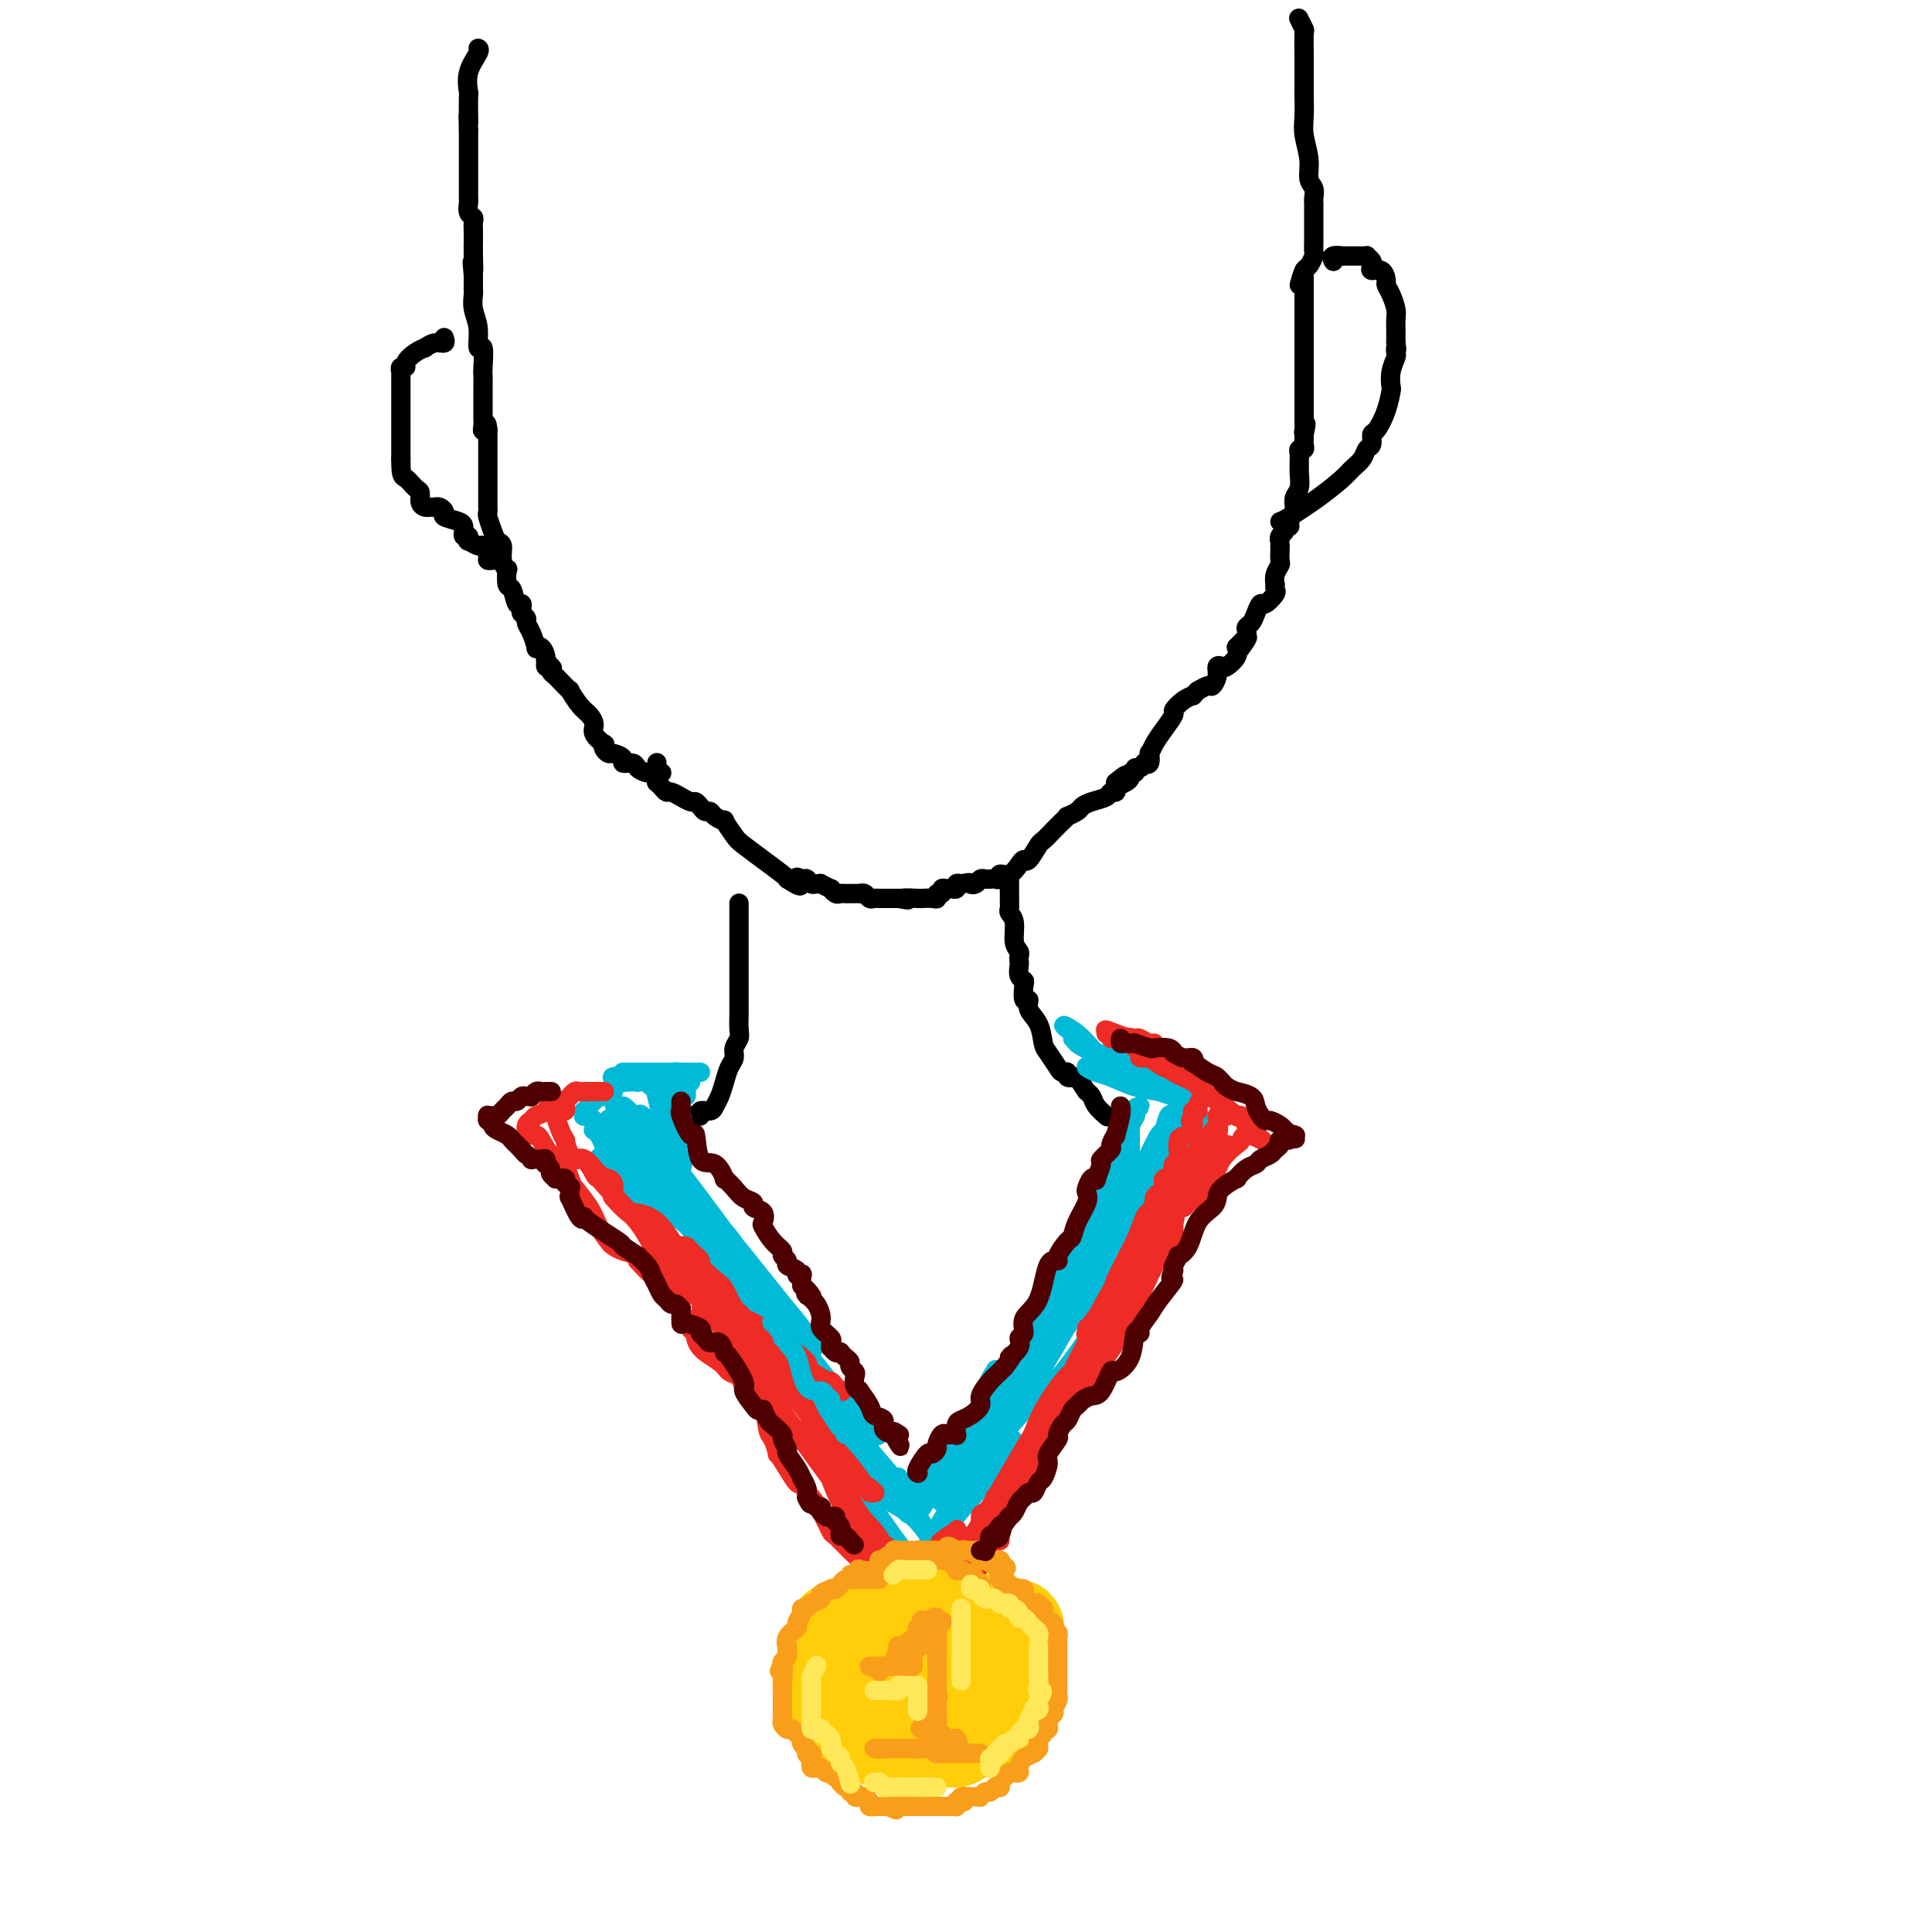 <svg viewBox='0 0 400 400' version='1.1' xmlns='http://www.w3.org/2000/svg' xmlns:xlink='http://www.w3.org/1999/xlink'><g fill='none' stroke='rgb(0,0,0)' stroke-width='4' stroke-linecap='round' stroke-linejoin='round'><path d='M153,187c0.000,0.662 0.000,1.324 0,3c-0.000,1.676 -0.000,4.365 0,6c0.000,1.635 0.000,2.215 0,4c-0.000,1.785 -0.000,4.775 0,6c0.000,1.225 0.001,0.684 0,1c-0.001,0.316 -0.004,1.488 0,2c0.004,0.512 0.016,0.364 0,1c-0.016,0.636 -0.060,2.056 0,3c0.060,0.944 0.223,1.410 0,2c-0.223,0.590 -0.833,1.302 -1,2c-0.167,0.698 0.110,1.381 0,2c-0.110,0.619 -0.605,1.175 -1,2c-0.395,0.825 -0.688,1.919 -1,3c-0.312,1.081 -0.643,2.150 -1,3c-0.357,0.850 -0.740,1.482 -1,2c-0.260,0.518 -0.398,0.924 -1,1c-0.602,0.076 -1.668,-0.176 -2,0c-0.332,0.176 0.068,0.779 0,1c-0.068,0.221 -0.606,0.059 -1,0c-0.394,-0.059 -0.645,-0.016 -1,0c-0.355,0.016 -0.816,0.005 -1,0c-0.184,-0.005 -0.092,-0.002 0,0'/><path d='M209,181c-0.000,0.449 -0.000,0.897 0,1c0.000,0.103 0.000,-0.140 0,0c-0.000,0.140 -0.000,0.664 0,1c0.000,0.336 0.000,0.485 0,1c-0.000,0.515 -0.001,1.394 0,2c0.001,0.606 0.004,0.937 0,1c-0.004,0.063 -0.016,-0.142 0,0c0.016,0.142 0.061,0.629 0,1c-0.061,0.371 -0.226,0.624 0,1c0.226,0.376 0.845,0.875 1,2c0.155,1.125 -0.154,2.878 0,4c0.154,1.122 0.772,1.614 1,2c0.228,0.386 0.065,0.667 0,1c-0.065,0.333 -0.031,0.717 0,1c0.031,0.283 0.060,0.466 0,1c-0.060,0.534 -0.208,1.420 0,2c0.208,0.580 0.772,0.855 1,1c0.228,0.145 0.120,0.162 0,1c-0.120,0.838 -0.253,2.497 0,3c0.253,0.503 0.893,-0.151 1,0c0.107,0.151 -0.318,1.109 0,2c0.318,0.891 1.380,1.717 2,3c0.620,1.283 0.797,3.022 1,4c0.203,0.978 0.431,1.194 1,2c0.569,0.806 1.478,2.202 2,3c0.522,0.798 0.655,0.997 1,1c0.345,0.003 0.901,-0.192 1,0c0.099,0.192 -0.257,0.769 0,1c0.257,0.231 1.129,0.115 2,0'/><path d='M223,223c2.102,3.118 1.856,2.913 2,3c0.144,0.087 0.678,0.467 1,1c0.322,0.533 0.433,1.221 1,2c0.567,0.779 1.591,1.651 2,2c0.409,0.349 0.205,0.174 0,0'/><path d='M136,158c0.000,-0.089 0.000,-0.177 0,0c-0.000,0.177 -0.001,0.621 0,1c0.001,0.379 0.003,0.693 0,1c-0.003,0.307 -0.012,0.608 0,1c0.012,0.392 0.043,0.874 0,1c-0.043,0.126 -0.161,-0.106 0,0c0.161,0.106 0.602,0.549 1,1c0.398,0.451 0.754,0.909 1,1c0.246,0.091 0.380,-0.187 1,0c0.620,0.187 1.724,0.837 2,1c0.276,0.163 -0.277,-0.163 0,0c0.277,0.163 1.384,0.813 2,1c0.616,0.187 0.741,-0.091 1,0c0.259,0.091 0.652,0.551 1,1c0.348,0.449 0.652,0.888 1,1c0.348,0.112 0.741,-0.103 1,0c0.259,0.103 0.384,0.526 1,1c0.616,0.474 1.722,1.001 2,1c0.278,-0.001 -0.273,-0.529 0,0c0.273,0.529 1.369,2.113 2,3c0.631,0.887 0.796,1.075 2,2c1.204,0.925 3.446,2.588 4,3c0.554,0.412 -0.582,-0.428 0,0c0.582,0.428 2.880,2.122 4,3c1.120,0.878 1.060,0.939 1,1'/><path d='M163,182c4.261,2.785 2.413,0.746 2,0c-0.413,-0.746 0.607,-0.200 1,0c0.393,0.200 0.157,0.052 0,0c-0.157,-0.052 -0.235,-0.010 0,0c0.235,0.010 0.784,-0.011 1,0c0.216,0.011 0.101,0.056 0,0c-0.101,-0.056 -0.187,-0.212 0,0c0.187,0.212 0.646,0.793 1,1c0.354,0.207 0.602,0.040 1,0c0.398,-0.040 0.947,0.046 1,0c0.053,-0.046 -0.389,-0.222 0,0c0.389,0.222 1.610,0.844 2,1c0.390,0.156 -0.049,-0.154 0,0c0.049,0.154 0.587,0.773 1,1c0.413,0.227 0.702,0.061 1,0c0.298,-0.061 0.606,-0.016 1,0c0.394,0.016 0.875,0.005 1,0c0.125,-0.005 -0.107,-0.002 0,0c0.107,0.002 0.553,0.004 1,0c0.447,-0.004 0.893,-0.015 1,0c0.107,0.015 -0.127,0.057 0,0c0.127,-0.057 0.615,-0.211 1,0c0.385,0.211 0.666,0.789 1,1c0.334,0.211 0.719,0.057 1,0c0.281,-0.057 0.457,-0.015 1,0c0.543,0.015 1.454,0.004 2,0c0.546,-0.004 0.727,-0.001 1,0c0.273,0.001 0.636,0.001 1,0'/><path d='M186,186c3.611,0.619 1.140,0.167 1,0c-0.140,-0.167 2.053,-0.049 3,0c0.947,0.049 0.650,0.028 1,0c0.350,-0.028 1.347,-0.064 2,0c0.653,0.064 0.963,0.227 1,0c0.037,-0.227 -0.198,-0.846 0,-1c0.198,-0.154 0.827,0.156 1,0c0.173,-0.156 -0.112,-0.778 0,-1c0.112,-0.222 0.621,-0.046 1,0c0.379,0.046 0.627,-0.039 1,0c0.373,0.039 0.870,0.203 1,0c0.130,-0.203 -0.106,-0.772 0,-1c0.106,-0.228 0.553,-0.114 1,0'/><path d='M199,183c2.416,-0.480 1.957,-0.181 2,0c0.043,0.181 0.589,0.244 1,0c0.411,-0.244 0.689,-0.796 1,-1c0.311,-0.204 0.656,-0.059 1,0c0.344,0.059 0.686,0.032 1,0c0.314,-0.032 0.598,-0.067 1,0c0.402,0.067 0.920,0.238 1,0c0.080,-0.238 -0.278,-0.884 0,-1c0.278,-0.116 1.192,0.298 2,0c0.808,-0.298 1.511,-1.308 2,-2c0.489,-0.692 0.764,-1.067 1,-1c0.236,0.067 0.434,0.576 1,0c0.566,-0.576 1.501,-2.235 2,-3c0.499,-0.765 0.563,-0.635 1,-1c0.437,-0.365 1.248,-1.225 2,-2c0.752,-0.775 1.444,-1.464 2,-2c0.556,-0.536 0.977,-0.917 1,-1c0.023,-0.083 -0.351,0.133 0,0c0.351,-0.133 1.428,-0.614 2,-1c0.572,-0.386 0.640,-0.677 1,-1c0.360,-0.323 1.010,-0.678 2,-1c0.990,-0.322 2.318,-0.611 3,-1c0.682,-0.389 0.719,-0.877 1,-1c0.281,-0.123 0.806,0.121 1,0c0.194,-0.121 0.055,-0.606 0,-1c-0.055,-0.394 -0.028,-0.697 0,-1'/><path d='M231,162c3.587,-2.951 1.553,-0.828 1,0c-0.553,0.828 0.373,0.361 1,0c0.627,-0.361 0.955,-0.618 1,-1c0.045,-0.382 -0.194,-0.891 0,-1c0.194,-0.109 0.822,0.180 1,0c0.178,-0.180 -0.092,-0.831 0,-1c0.092,-0.169 0.547,0.143 1,0c0.453,-0.143 0.905,-0.741 1,-1c0.095,-0.259 -0.169,-0.180 0,0c0.169,0.180 0.769,0.460 1,0c0.231,-0.460 0.094,-1.661 0,-2c-0.094,-0.339 -0.146,0.184 0,0c0.146,-0.184 0.489,-1.075 1,-2c0.511,-0.925 1.188,-1.884 2,-3c0.812,-1.116 1.757,-2.389 2,-3c0.243,-0.611 -0.218,-0.560 0,-1c0.218,-0.440 1.114,-1.371 2,-2c0.886,-0.629 1.761,-0.957 2,-1c0.239,-0.043 -0.158,0.200 0,0c0.158,-0.200 0.869,-0.844 1,-1c0.131,-0.156 -0.320,0.175 0,0c0.320,-0.175 1.409,-0.856 2,-1c0.591,-0.144 0.682,0.250 1,0c0.318,-0.250 0.863,-1.145 1,-2c0.137,-0.855 -0.135,-1.671 0,-2c0.135,-0.329 0.675,-0.171 1,0c0.325,0.171 0.434,0.354 1,0c0.566,-0.354 1.590,-1.244 2,-2c0.410,-0.756 0.205,-1.378 0,-2'/><path d='M256,134c4.030,-4.240 1.605,-0.840 1,0c-0.605,0.840 0.612,-0.879 1,-2c0.388,-1.121 -0.052,-1.643 0,-2c0.052,-0.357 0.596,-0.547 1,-1c0.404,-0.453 0.669,-1.168 1,-2c0.331,-0.832 0.730,-1.782 1,-2c0.270,-0.218 0.412,0.297 1,0c0.588,-0.297 1.621,-1.406 2,-2c0.379,-0.594 0.105,-0.674 0,-1c-0.105,-0.326 -0.042,-0.898 0,-1c0.042,-0.102 0.064,0.267 0,0c-0.064,-0.267 -0.213,-1.171 0,-2c0.213,-0.829 0.789,-1.583 1,-2c0.211,-0.417 0.057,-0.497 0,-1c-0.057,-0.503 -0.016,-1.429 0,-2c0.016,-0.571 0.008,-0.785 0,-1'/><path d='M265,113c0.172,-1.725 0.103,-1.036 0,-1c-0.103,0.036 -0.239,-0.581 0,-1c0.239,-0.419 0.852,-0.642 1,-1c0.148,-0.358 -0.171,-0.852 0,-1c0.171,-0.148 0.831,0.049 1,0c0.169,-0.049 -0.152,-0.345 0,-1c0.152,-0.655 0.776,-1.669 1,-2c0.224,-0.331 0.046,0.020 0,0c-0.046,-0.020 0.040,-0.412 0,-1c-0.040,-0.588 -0.207,-1.371 0,-2c0.207,-0.629 0.787,-1.104 1,-2c0.213,-0.896 0.057,-2.215 0,-3c-0.057,-0.785 -0.016,-1.037 0,-1c0.016,0.037 0.008,0.365 0,0c-0.008,-0.365 -0.016,-1.421 0,-2c0.016,-0.579 0.057,-0.680 0,-1c-0.057,-0.320 -0.211,-0.859 0,-1c0.211,-0.141 0.789,0.117 1,0c0.211,-0.117 0.057,-0.608 0,-1c-0.057,-0.392 -0.016,-0.683 0,-1c0.016,-0.317 0.008,-0.658 0,-1'/><path d='M270,90c0.774,-3.812 0.207,-1.841 0,-1c-0.207,0.841 -0.056,0.553 0,0c0.056,-0.553 0.015,-1.370 0,-2c-0.015,-0.630 -0.004,-1.075 0,-2c0.004,-0.925 0.001,-2.332 0,-3c-0.001,-0.668 -0.000,-0.597 0,-1c0.000,-0.403 0.000,-1.278 0,-2c-0.000,-0.722 -0.000,-1.289 0,-2c0.000,-0.711 0.000,-1.564 0,-2c-0.000,-0.436 -0.000,-0.453 0,-1c0.000,-0.547 0.000,-1.622 0,-2c-0.000,-0.378 -0.000,-0.059 0,0c0.000,0.059 0.000,-0.141 0,-1c-0.000,-0.859 -0.000,-2.376 0,-3c0.000,-0.624 0.000,-0.356 0,-1c-0.000,-0.644 -0.000,-2.201 0,-3c0.000,-0.799 0.000,-0.839 0,-1c-0.000,-0.161 -0.000,-0.442 0,-1c0.000,-0.558 0.000,-1.393 0,-2c-0.000,-0.607 -0.000,-0.986 0,-1c0.000,-0.014 0.000,0.336 0,0c-0.000,-0.336 -0.000,-1.360 0,-2c0.000,-0.640 0.000,-0.897 0,-1c-0.000,-0.103 0.000,-0.051 0,0'/><path d='M137,160c-0.468,0.006 -0.936,0.012 -1,0c-0.064,-0.012 0.276,-0.041 0,0c-0.276,0.041 -1.168,0.152 -2,0c-0.832,-0.152 -1.603,-0.566 -2,-1c-0.397,-0.434 -0.421,-0.886 -1,-1c-0.579,-0.114 -1.714,0.110 -2,0c-0.286,-0.110 0.277,-0.556 0,-1c-0.277,-0.444 -1.393,-0.888 -2,-1c-0.607,-0.112 -0.706,0.108 -1,0c-0.294,-0.108 -0.782,-0.542 -1,-1c-0.218,-0.458 -0.166,-0.938 0,-1c0.166,-0.062 0.445,0.294 0,0c-0.445,-0.294 -1.616,-1.239 -2,-2c-0.384,-0.761 0.018,-1.337 0,-2c-0.018,-0.663 -0.457,-1.414 -1,-2c-0.543,-0.586 -1.192,-1.007 -2,-2c-0.808,-0.993 -1.775,-2.556 -2,-3c-0.225,-0.444 0.293,0.232 0,0c-0.293,-0.232 -1.398,-1.371 -2,-2c-0.602,-0.629 -0.700,-0.746 -1,-1c-0.300,-0.254 -0.800,-0.644 -1,-1c-0.200,-0.356 -0.100,-0.678 0,-1'/><path d='M114,138c-2.028,-2.778 -0.599,-0.724 0,0c0.599,0.724 0.367,0.116 0,0c-0.367,-0.116 -0.868,0.259 -1,0c-0.132,-0.259 0.106,-1.151 0,-2c-0.106,-0.849 -0.554,-1.656 -1,-2c-0.446,-0.344 -0.889,-0.225 -1,0c-0.111,0.225 0.110,0.555 0,0c-0.110,-0.555 -0.552,-1.993 -1,-3c-0.448,-1.007 -0.904,-1.581 -1,-2c-0.096,-0.419 0.167,-0.684 0,-1c-0.167,-0.316 -0.766,-0.684 -1,-1c-0.234,-0.316 -0.105,-0.579 0,-1c0.105,-0.421 0.186,-1.000 0,-1c-0.186,0.000 -0.637,0.579 -1,0c-0.363,-0.579 -0.637,-2.318 -1,-3c-0.363,-0.682 -0.814,-0.309 -1,-1c-0.186,-0.691 -0.105,-2.447 0,-3c0.105,-0.553 0.236,0.096 0,0c-0.236,-0.096 -0.837,-0.936 -1,-2c-0.163,-1.064 0.114,-2.351 0,-3c-0.114,-0.649 -0.619,-0.660 -1,-1c-0.381,-0.340 -0.638,-1.010 -1,-2c-0.362,-0.990 -0.829,-2.300 -1,-3c-0.171,-0.700 -0.046,-0.790 0,-1c0.046,-0.210 0.012,-0.541 0,-1c-0.012,-0.459 -0.003,-1.046 0,-2c0.003,-0.954 0.001,-2.276 0,-4c-0.001,-1.724 -0.000,-3.849 0,-5c0.000,-1.151 0.000,-1.329 0,-2c-0.000,-0.671 -0.000,-1.836 0,-3'/><path d='M101,89c-0.226,-2.736 -0.793,-0.577 -1,0c-0.207,0.577 -0.056,-0.430 0,-1c0.056,-0.570 0.015,-0.705 0,-1c-0.015,-0.295 -0.004,-0.751 0,-1c0.004,-0.249 0.001,-0.290 0,-1c-0.001,-0.710 0.001,-2.087 0,-3c-0.001,-0.913 -0.004,-1.362 0,-2c0.004,-0.638 0.016,-1.465 0,-2c-0.016,-0.535 -0.061,-0.779 0,-2c0.061,-1.221 0.226,-3.420 0,-4c-0.226,-0.580 -0.845,0.457 -1,0c-0.155,-0.457 0.155,-2.409 0,-4c-0.155,-1.591 -0.774,-2.821 -1,-4c-0.226,-1.179 -0.061,-2.308 0,-3c0.061,-0.692 0.016,-0.948 0,-1c-0.016,-0.052 -0.004,0.102 0,0c0.004,-0.102 0.001,-0.458 0,-1c-0.001,-0.542 -0.001,-1.271 0,-2'/><path d='M98,57c-0.464,-5.041 -0.124,-1.642 0,-1c0.124,0.642 0.033,-1.472 0,-3c-0.033,-1.528 -0.009,-2.469 0,-3c0.009,-0.531 0.003,-0.653 0,-1c-0.003,-0.347 -0.005,-0.918 0,-1c0.005,-0.082 0.015,0.325 0,0c-0.015,-0.325 -0.057,-1.384 0,-2c0.057,-0.616 0.211,-0.791 0,-1c-0.211,-0.209 -0.789,-0.454 -1,-1c-0.211,-0.546 -0.057,-1.393 0,-2c0.057,-0.607 0.015,-0.973 0,-1c-0.015,-0.027 -0.004,0.283 0,0c0.004,-0.283 0.001,-1.161 0,-2c-0.001,-0.839 -0.000,-1.639 0,-2c0.000,-0.361 0.000,-0.282 0,-1c-0.000,-0.718 -0.000,-2.234 0,-3c0.000,-0.766 0.000,-0.783 0,-1c-0.000,-0.217 -0.000,-0.633 0,-1c0.000,-0.367 0.000,-0.686 0,-1c-0.000,-0.314 -0.000,-0.623 0,-1c0.000,-0.377 0.000,-0.823 0,-1c-0.000,-0.177 -0.000,-0.086 0,0c0.000,0.086 0.000,0.167 0,0c-0.000,-0.167 -0.000,-0.584 0,-1'/><path d='M97,27c-0.155,-5.098 -0.044,-2.841 0,-2c0.044,0.841 0.019,0.268 0,-1c-0.019,-1.268 -0.033,-3.229 0,-4c0.033,-0.771 0.114,-0.350 0,-1c-0.114,-0.650 -0.422,-2.370 0,-4c0.422,-1.630 1.575,-3.170 2,-4c0.425,-0.830 0.121,-0.952 0,-1c-0.121,-0.048 -0.061,-0.024 0,0'/><path d='M269,59c0.340,-1.210 0.679,-2.421 1,-3c0.321,-0.579 0.622,-0.527 1,-1c0.378,-0.473 0.833,-1.471 1,-2c0.167,-0.529 0.045,-0.590 0,-1c-0.045,-0.410 -0.012,-1.170 0,-2c0.012,-0.830 0.003,-1.732 0,-2c-0.003,-0.268 -0.001,0.097 0,0c0.001,-0.097 0.000,-0.656 0,-1c-0.000,-0.344 -0.000,-0.472 0,-1c0.000,-0.528 0.001,-1.454 0,-2c-0.001,-0.546 -0.004,-0.711 0,-1c0.004,-0.289 0.016,-0.701 0,-1c-0.016,-0.299 -0.061,-0.484 0,-1c0.061,-0.516 0.226,-1.361 0,-2c-0.226,-0.639 -0.845,-1.071 -1,-2c-0.155,-0.929 0.155,-2.353 0,-4c-0.155,-1.647 -0.774,-3.515 -1,-5c-0.226,-1.485 -0.061,-2.586 0,-4c0.061,-1.414 0.016,-3.140 0,-4c-0.016,-0.860 -0.004,-0.854 0,-1c0.004,-0.146 0.001,-0.443 0,-1c-0.001,-0.557 -0.000,-1.375 0,-2c0.000,-0.625 -0.000,-1.058 0,-1c0.000,0.058 0.001,0.606 0,0c-0.001,-0.606 -0.004,-2.366 0,-3c0.004,-0.634 0.015,-0.142 0,-1c-0.015,-0.858 -0.056,-3.065 0,-4c0.056,-0.935 0.207,-0.598 0,-1c-0.207,-0.402 -0.774,-1.543 -1,-2c-0.226,-0.457 -0.113,-0.228 0,0'/><path d='M276,54c0.065,0.113 0.130,0.226 0,0c-0.130,-0.226 -0.456,-0.793 0,-1c0.456,-0.207 1.695,-0.056 2,0c0.305,0.056 -0.322,0.015 0,0c0.322,-0.015 1.593,-0.004 2,0c0.407,0.004 -0.050,0.000 0,0c0.050,-0.000 0.605,0.003 1,0c0.395,-0.003 0.628,-0.012 1,0c0.372,0.012 0.883,0.046 1,0c0.117,-0.046 -0.158,-0.172 0,0c0.158,0.172 0.750,0.641 1,1c0.250,0.359 0.157,0.606 0,1c-0.157,0.394 -0.379,0.933 0,1c0.379,0.067 1.359,-0.340 2,0c0.641,0.340 0.942,1.427 1,2c0.058,0.573 -0.128,0.630 0,1c0.128,0.370 0.570,1.051 1,2c0.430,0.949 0.847,2.165 1,3c0.153,0.835 0.041,1.287 0,2c-0.041,0.713 -0.011,1.686 0,2c0.011,0.314 0.003,-0.031 0,0c-0.003,0.031 -0.001,0.437 0,1c0.001,0.563 0.000,1.281 0,2'/><path d='M289,71c0.314,2.184 0.098,1.142 0,1c-0.098,-0.142 -0.078,0.614 0,1c0.078,0.386 0.215,0.402 0,1c-0.215,0.598 -0.782,1.779 -1,3c-0.218,1.221 -0.087,2.483 0,3c0.087,0.517 0.129,0.289 0,1c-0.129,0.711 -0.430,2.361 -1,4c-0.570,1.639 -1.409,3.268 -2,4c-0.591,0.732 -0.935,0.567 -1,1c-0.065,0.433 0.150,1.466 0,2c-0.150,0.534 -0.667,0.571 -1,1c-0.333,0.429 -0.484,1.250 -1,2c-0.516,0.750 -1.396,1.431 -2,2c-0.604,0.569 -0.933,1.028 -2,2c-1.067,0.972 -2.874,2.456 -5,4c-2.126,1.544 -4.572,3.146 -6,4c-1.428,0.854 -1.836,0.958 -2,1c-0.164,0.042 -0.082,0.021 0,0'/><path d='M92,70c0.012,0.033 0.023,0.065 0,0c-0.023,-0.065 -0.082,-0.228 0,0c0.082,0.228 0.304,0.848 0,1c-0.304,0.152 -1.133,-0.163 -2,0c-0.867,0.163 -1.772,0.804 -2,1c-0.228,0.196 0.222,-0.054 0,0c-0.222,0.054 -1.117,0.410 -2,1c-0.883,0.590 -1.753,1.412 -2,2c-0.247,0.588 0.130,0.942 0,1c-0.130,0.058 -0.767,-0.178 -1,0c-0.233,0.178 -0.062,0.772 0,1c0.062,0.228 0.017,0.091 0,0c-0.017,-0.091 -0.004,-0.137 0,0c0.004,0.137 0.001,0.455 0,1c-0.001,0.545 -0.000,1.316 0,2c0.000,0.684 0.000,1.282 0,2c-0.000,0.718 -0.000,1.555 0,2c0.000,0.445 0.000,0.497 0,1c-0.000,0.503 -0.000,1.457 0,2c0.000,0.543 0.000,0.674 0,1c-0.000,0.326 -0.000,0.848 0,1c0.000,0.152 0.000,-0.065 0,0c-0.000,0.065 -0.000,0.413 0,1c0.000,0.587 0.000,1.414 0,2c-0.000,0.586 -0.000,0.930 0,1c0.000,0.070 0.000,-0.135 0,0c-0.000,0.135 -0.000,0.610 0,1c0.000,0.390 0.000,0.695 0,1'/><path d='M83,95c-0.032,3.887 0.387,3.606 1,4c0.613,0.394 1.421,1.465 2,2c0.579,0.535 0.929,0.536 1,1c0.071,0.464 -0.136,1.391 0,2c0.136,0.609 0.615,0.898 1,1c0.385,0.102 0.675,0.016 1,0c0.325,-0.016 0.686,0.037 1,0c0.314,-0.037 0.582,-0.165 1,0c0.418,0.165 0.988,0.621 1,1c0.012,0.379 -0.534,0.680 0,1c0.534,0.320 2.147,0.659 3,1c0.853,0.341 0.947,0.684 1,1c0.053,0.316 0.065,0.605 0,1c-0.065,0.395 -0.207,0.895 0,1c0.207,0.105 0.762,-0.184 1,0c0.238,0.184 0.159,0.840 0,1c-0.159,0.160 -0.397,-0.178 0,0c0.397,0.178 1.431,0.871 2,1c0.569,0.129 0.675,-0.305 1,0c0.325,0.305 0.871,1.350 1,2c0.129,0.650 -0.157,0.906 0,1c0.157,0.094 0.759,0.027 1,0c0.241,-0.027 0.120,-0.013 0,0'/></g>
<g fill='none' stroke='rgb(0,186,216)' stroke-width='4' stroke-linecap='round' stroke-linejoin='round'><path d='M143,224c-0.831,-0.000 -1.662,-0.000 -2,0c-0.338,0.000 -0.184,0.000 0,0c0.184,-0.000 0.399,-0.001 0,0c-0.399,0.001 -1.413,0.004 -2,0c-0.587,-0.004 -0.748,-0.015 -1,0c-0.252,0.015 -0.594,0.057 -1,0c-0.406,-0.057 -0.875,-0.212 -1,0c-0.125,0.212 0.095,0.793 0,1c-0.095,0.207 -0.505,0.042 0,0c0.505,-0.042 1.925,0.040 3,0c1.075,-0.040 1.806,-0.203 2,0c0.194,0.203 -0.149,0.773 0,1c0.149,0.227 0.789,0.112 1,0c0.211,-0.112 -0.007,-0.219 0,0c0.007,0.219 0.238,0.765 0,1c-0.238,0.235 -0.944,0.157 -1,0c-0.056,-0.157 0.538,-0.395 0,0c-0.538,0.395 -2.208,1.424 -3,2c-0.792,0.576 -0.707,0.698 -1,1c-0.293,0.302 -0.965,0.782 -1,1c-0.035,0.218 0.568,0.174 1,0c0.432,-0.174 0.695,-0.478 1,-1c0.305,-0.522 0.653,-1.261 1,-2'/><path d='M139,228c0.914,-1.536 1.697,-3.876 3,-5c1.303,-1.124 3.124,-1.033 3,-1c-0.124,0.033 -2.192,0.009 -3,0c-0.808,-0.009 -0.354,-0.002 -1,0c-0.646,0.002 -2.392,0.001 -4,0c-1.608,-0.001 -3.078,-0.000 -4,0c-0.922,0.000 -1.294,0.000 -2,0c-0.706,-0.000 -1.745,-0.000 -2,0c-0.255,0.000 0.272,0.000 1,0c0.728,-0.000 1.655,0.000 2,0c0.345,-0.000 0.109,-0.000 1,0c0.891,0.000 2.909,0.000 4,0c1.091,-0.000 1.253,-0.000 2,0c0.747,0.000 2.078,0.000 3,0c0.922,-0.000 1.435,-0.001 2,0c0.565,0.001 1.182,0.003 1,0c-0.182,-0.003 -1.163,-0.011 -2,0c-0.837,0.011 -1.529,0.041 -2,0c-0.471,-0.041 -0.720,-0.155 -2,0c-1.280,0.155 -3.590,0.578 -5,1c-1.410,0.422 -1.918,0.845 -2,1c-0.082,0.155 0.262,0.044 0,0c-0.262,-0.044 -1.131,-0.022 -2,0'/><path d='M130,224c-2.457,0.285 -1.100,-0.003 -1,0c0.100,0.003 -1.055,0.297 -2,1c-0.945,0.703 -1.678,1.814 -2,2c-0.322,0.186 -0.231,-0.553 -1,0c-0.769,0.553 -2.396,2.397 -3,3c-0.604,0.603 -0.184,-0.037 0,0c0.184,0.037 0.132,0.751 0,1c-0.132,0.249 -0.344,0.035 0,0c0.344,-0.035 1.242,0.110 2,1c0.758,0.890 1.374,2.524 2,3c0.626,0.476 1.262,-0.205 2,0c0.738,0.205 1.577,1.295 2,2c0.423,0.705 0.429,1.026 0,1c-0.429,-0.026 -1.293,-0.400 -2,-1c-0.707,-0.600 -1.258,-1.427 -2,-2c-0.742,-0.573 -1.674,-0.894 -2,-1c-0.326,-0.106 -0.046,0.003 0,0c0.046,-0.003 -0.141,-0.116 0,0c0.141,0.116 0.612,0.462 1,1c0.388,0.538 0.694,1.269 1,2'/><path d='M125,237c0.243,1.248 2.850,4.368 5,7c2.150,2.632 3.843,4.778 5,6c1.157,1.222 1.777,1.522 2,2c0.223,0.478 0.047,1.135 0,1c-0.047,-0.135 0.033,-1.062 0,-2c-0.033,-0.938 -0.181,-1.888 -1,-4c-0.819,-2.112 -2.309,-5.386 -3,-7c-0.691,-1.614 -0.584,-1.566 -1,-3c-0.416,-1.434 -1.354,-4.349 -2,-6c-0.646,-1.651 -1.001,-2.037 -1,-2c0.001,0.037 0.356,0.499 1,1c0.644,0.501 1.577,1.042 2,1c0.423,-0.042 0.337,-0.667 1,0c0.663,0.667 2.076,2.627 3,4c0.924,1.373 1.361,2.161 2,3c0.639,0.839 1.481,1.730 2,2c0.519,0.270 0.717,-0.081 1,0c0.283,0.081 0.652,0.595 0,0c-0.652,-0.595 -2.326,-2.297 -4,-4'/><path d='M137,236c-0.743,-0.736 -1.100,-0.576 -2,-1c-0.900,-0.424 -2.344,-1.433 -3,-2c-0.656,-0.567 -0.523,-0.693 -1,-1c-0.477,-0.307 -1.564,-0.795 -2,-1c-0.436,-0.205 -0.223,-0.126 0,0c0.223,0.126 0.455,0.299 1,1c0.545,0.701 1.404,1.928 2,3c0.596,1.072 0.931,1.988 2,3c1.069,1.012 2.874,2.121 4,3c1.126,0.879 1.572,1.530 2,2c0.428,0.470 0.836,0.761 1,1c0.164,0.239 0.083,0.428 0,0c-0.083,-0.428 -0.170,-1.474 0,-2c0.170,-0.526 0.595,-0.534 0,-2c-0.595,-1.466 -2.212,-4.390 -3,-6c-0.788,-1.610 -0.747,-1.906 -1,-3c-0.253,-1.094 -0.799,-2.987 -1,-4c-0.201,-1.013 -0.057,-1.147 0,-1c0.057,0.147 0.029,0.573 0,1'/><path d='M136,227c-0.389,-2.525 0.637,-0.838 1,0c0.363,0.838 0.062,0.826 0,1c-0.062,0.174 0.116,0.534 1,1c0.884,0.466 2.476,1.040 3,2c0.524,0.960 -0.019,2.308 0,3c0.019,0.692 0.599,0.729 1,1c0.401,0.271 0.623,0.777 1,1c0.377,0.223 0.908,0.163 1,0c0.092,-0.163 -0.257,-0.429 -1,-1c-0.743,-0.571 -1.882,-1.445 -2,-2c-0.118,-0.555 0.783,-0.790 0,-2c-0.783,-1.210 -3.251,-3.396 -5,-5c-1.749,-1.604 -2.780,-2.626 -4,-3c-1.220,-0.374 -2.628,-0.101 -3,0c-0.372,0.101 0.293,0.030 0,0c-0.293,-0.030 -1.543,-0.019 -2,0c-0.457,0.019 -0.122,0.047 0,0c0.122,-0.047 0.031,-0.169 0,0c-0.031,0.169 -0.000,0.630 0,1c0.000,0.370 -0.029,0.648 0,1c0.029,0.352 0.116,0.778 0,1c-0.116,0.222 -0.434,0.241 0,2c0.434,1.759 1.622,5.259 2,7c0.378,1.741 -0.053,1.724 1,3c1.053,1.276 3.591,3.843 5,6c1.409,2.157 1.688,3.902 2,5c0.312,1.098 0.656,1.549 1,2'/><path d='M138,251c1.718,3.568 0.511,-0.512 0,-2c-0.511,-1.488 -0.328,-0.382 -1,-1c-0.672,-0.618 -2.198,-2.958 -3,-4c-0.802,-1.042 -0.879,-0.785 -1,-1c-0.121,-0.215 -0.285,-0.902 -1,-2c-0.715,-1.098 -1.980,-2.607 -3,-4c-1.020,-1.393 -1.795,-2.669 -2,-3c-0.205,-0.331 0.161,0.283 0,0c-0.161,-0.283 -0.848,-1.461 -1,-2c-0.152,-0.539 0.230,-0.437 1,0c0.770,0.437 1.928,1.209 3,3c1.072,1.791 2.058,4.601 3,6c0.942,1.399 1.841,1.388 3,3c1.159,1.612 2.579,4.846 5,8c2.421,3.154 5.845,6.227 9,9c3.155,2.773 6.042,5.247 8,7c1.958,1.753 2.988,2.787 4,4c1.012,1.213 2.006,2.607 3,4'/><path d='M165,276c6.114,6.492 2.399,1.722 1,0c-1.399,-1.722 -0.481,-0.397 0,0c0.481,0.397 0.524,-0.135 0,-1c-0.524,-0.865 -1.614,-2.063 -4,-5c-2.386,-2.937 -6.069,-7.615 -8,-10c-1.931,-2.385 -2.111,-2.478 -4,-5c-1.889,-2.522 -5.486,-7.471 -9,-12c-3.514,-4.529 -6.945,-8.636 -9,-11c-2.055,-2.364 -2.732,-2.983 -3,-3c-0.268,-0.017 -0.126,0.568 0,1c0.126,0.432 0.234,0.709 1,2c0.766,1.291 2.188,3.595 3,5c0.812,1.405 1.014,1.912 2,3c0.986,1.088 2.756,2.757 5,5c2.244,2.243 4.962,5.061 7,7c2.038,1.939 3.397,3.001 6,7c2.603,3.999 6.449,10.937 10,17c3.551,6.063 6.807,11.251 9,15c2.193,3.749 3.322,6.059 4,7c0.678,0.941 0.905,0.512 1,0c0.095,-0.512 0.057,-1.106 0,-1c-0.057,0.106 -0.132,0.913 -1,0c-0.868,-0.913 -2.529,-3.545 -6,-9c-3.471,-5.455 -8.753,-13.732 -12,-18c-3.247,-4.268 -4.458,-4.525 -8,-8c-3.542,-3.475 -9.415,-10.166 -13,-14c-3.585,-3.834 -4.881,-4.810 -5,-5c-0.119,-0.190 0.941,0.405 2,1'/><path d='M134,244c-2.239,-3.016 4.162,2.442 7,5c2.838,2.558 2.112,2.214 4,4c1.888,1.786 6.389,5.701 12,13c5.611,7.299 12.331,17.982 15,22c2.669,4.018 1.285,1.372 1,1c-0.285,-0.372 0.527,1.529 1,2c0.473,0.471 0.607,-0.489 -1,-3c-1.607,-2.511 -4.954,-6.575 -7,-9c-2.046,-2.425 -2.789,-3.212 -6,-7c-3.211,-3.788 -8.890,-10.577 -15,-16c-6.110,-5.423 -12.653,-9.479 -16,-12c-3.347,-2.521 -3.499,-3.506 -4,-4c-0.501,-0.494 -1.351,-0.497 -1,0c0.351,0.497 1.905,1.494 3,3c1.095,1.506 1.732,3.521 3,5c1.268,1.479 3.166,2.420 6,6c2.834,3.580 6.604,9.797 9,13c2.396,3.203 3.418,3.391 5,5c1.582,1.609 3.725,4.637 5,6c1.275,1.363 1.682,1.060 2,1c0.318,-0.060 0.548,0.125 0,-1c-0.548,-1.125 -1.873,-3.558 -3,-5c-1.127,-1.442 -2.055,-1.892 -4,-4c-1.945,-2.108 -4.908,-5.875 -7,-8c-2.092,-2.125 -3.312,-2.607 -4,-3c-0.688,-0.393 -0.844,-0.696 -1,-1'/><path d='M138,257c-2.480,-3.292 -0.180,-1.022 1,0c1.180,1.022 1.240,0.794 2,1c0.760,0.206 2.220,0.844 4,3c1.780,2.156 3.879,5.831 9,11c5.121,5.169 13.262,11.834 18,16c4.738,4.166 6.071,5.834 7,7c0.929,1.166 1.454,1.830 2,2c0.546,0.170 1.115,-0.153 1,0c-0.115,0.153 -0.912,0.782 -2,0c-1.088,-0.782 -2.467,-2.975 -4,-5c-1.533,-2.025 -3.221,-3.883 -6,-7c-2.779,-3.117 -6.651,-7.492 -9,-10c-2.349,-2.508 -3.177,-3.147 -5,-5c-1.823,-1.853 -4.641,-4.918 -6,-6c-1.359,-1.082 -1.259,-0.181 -1,0c0.259,0.181 0.679,-0.359 1,0c0.321,0.359 0.544,1.616 1,2c0.456,0.384 1.144,-0.106 2,1c0.856,1.106 1.879,3.807 4,7c2.121,3.193 5.339,6.876 7,9c1.661,2.124 1.766,2.688 4,5c2.234,2.312 6.599,6.372 10,10c3.401,3.628 5.839,6.823 7,8c1.161,1.177 1.046,0.336 1,0c-0.046,-0.336 -0.023,-0.168 0,0'/><path d='M186,306c4.707,5.824 -1.524,-0.615 -4,-3c-2.476,-2.385 -1.197,-0.717 -2,-2c-0.803,-1.283 -3.687,-5.516 -6,-8c-2.313,-2.484 -4.056,-3.218 -6,-5c-1.944,-1.782 -4.089,-4.613 -6,-7c-1.911,-2.387 -3.587,-4.332 -5,-6c-1.413,-1.668 -2.561,-3.059 -3,-4c-0.439,-0.941 -0.167,-1.432 0,-1c0.167,0.432 0.228,1.786 0,2c-0.228,0.214 -0.747,-0.712 0,0c0.747,0.712 2.760,3.060 4,5c1.240,1.940 1.707,3.470 4,6c2.293,2.530 6.411,6.058 9,9c2.589,2.942 3.648,5.298 7,9c3.352,3.702 8.996,8.750 12,13c3.004,4.250 3.368,7.703 4,9c0.632,1.297 1.532,0.436 2,0c0.468,-0.436 0.504,-0.449 0,-1c-0.504,-0.551 -1.546,-1.639 -2,-2c-0.454,-0.361 -0.319,0.007 -1,-1c-0.681,-1.007 -2.180,-3.388 -4,-5c-1.820,-1.612 -3.963,-2.456 -6,-4c-2.037,-1.544 -3.968,-3.787 -5,-5c-1.032,-1.213 -1.163,-1.397 -2,-2c-0.837,-0.603 -2.379,-1.624 -3,-2c-0.621,-0.376 -0.320,-0.107 0,0c0.320,0.107 0.660,0.054 1,0'/><path d='M174,301c-2.978,-3.575 -0.423,-1.511 1,0c1.423,1.511 1.714,2.470 2,3c0.286,0.530 0.569,0.633 1,1c0.431,0.367 1.012,0.999 1,1c-0.012,0.001 -0.616,-0.628 -1,-1c-0.384,-0.372 -0.547,-0.487 -1,-1c-0.453,-0.513 -1.197,-1.424 -2,-2c-0.803,-0.576 -1.666,-0.816 -2,-1c-0.334,-0.184 -0.141,-0.312 0,0c0.141,0.312 0.229,1.063 1,2c0.771,0.937 2.226,2.062 3,3c0.774,0.938 0.866,1.691 3,5c2.134,3.309 6.309,9.174 10,14c3.691,4.826 6.896,8.613 9,11c2.104,2.387 3.105,3.373 4,4c0.895,0.627 1.684,0.893 2,1c0.316,0.107 0.158,0.053 0,0'/><path d='M223,215c0.146,-0.007 0.293,-0.014 0,0c-0.293,0.014 -1.025,0.050 -1,0c0.025,-0.050 0.807,-0.186 1,0c0.193,0.186 -0.202,0.694 0,1c0.202,0.306 1.000,0.410 2,1c1.000,0.590 2.202,1.665 3,2c0.798,0.335 1.191,-0.069 2,0c0.809,0.069 2.033,0.610 3,1c0.967,0.390 1.675,0.630 2,1c0.325,0.370 0.265,0.871 0,1c-0.265,0.129 -0.737,-0.115 -1,0c-0.263,0.115 -0.318,0.588 -1,0c-0.682,-0.588 -1.990,-2.238 -3,-3c-1.010,-0.762 -1.721,-0.635 -3,-1c-1.279,-0.365 -3.127,-1.222 -4,-2c-0.873,-0.778 -0.770,-1.477 -1,-2c-0.230,-0.523 -0.793,-0.872 -1,-1c-0.207,-0.128 -0.059,-0.037 0,0c0.059,0.037 0.030,0.018 0,0'/><path d='M221,213c-1.931,-1.407 0.243,-0.423 2,1c1.757,1.423 3.097,3.285 4,4c0.903,0.715 1.370,0.282 3,1c1.630,0.718 4.422,2.585 7,4c2.578,1.415 4.942,2.376 6,3c1.058,0.624 0.809,0.911 1,1c0.191,0.089 0.823,-0.022 1,0c0.177,0.022 -0.102,0.175 -1,0c-0.898,-0.175 -2.416,-0.677 -4,-1c-1.584,-0.323 -3.233,-0.466 -5,-1c-1.767,-0.534 -3.653,-1.459 -5,-2c-1.347,-0.541 -2.155,-0.696 -3,-1c-0.845,-0.304 -1.729,-0.755 -2,-1c-0.271,-0.245 0.069,-0.283 1,0c0.931,0.283 2.452,0.888 3,1c0.548,0.112 0.124,-0.268 1,0c0.876,0.268 3.051,1.185 5,2c1.949,0.815 3.671,1.528 5,2c1.329,0.472 2.265,0.705 3,1c0.735,0.295 1.269,0.654 2,1c0.731,0.346 1.660,0.680 2,1c0.340,0.320 0.092,0.624 0,1c-0.092,0.376 -0.026,0.822 0,1c0.026,0.178 0.013,0.089 0,0'/><path d='M247,231c3.089,1.328 0.812,0.147 0,0c-0.812,-0.147 -0.158,0.740 0,2c0.158,1.260 -0.180,2.894 -1,5c-0.820,2.106 -2.123,4.685 -3,6c-0.877,1.315 -1.327,1.367 -2,2c-0.673,0.633 -1.568,1.848 -2,2c-0.432,0.152 -0.399,-0.757 0,-2c0.399,-1.243 1.164,-2.819 2,-4c0.836,-1.181 1.742,-1.967 2,-3c0.258,-1.033 -0.131,-2.315 0,-3c0.131,-0.685 0.781,-0.775 1,-1c0.219,-0.225 0.007,-0.586 0,-1c-0.007,-0.414 0.190,-0.881 0,-1c-0.190,-0.119 -0.769,0.109 -1,0c-0.231,-0.109 -0.116,-0.554 0,-1'/><path d='M243,232c0.622,-2.698 0.177,-1.444 0,-1c-0.177,0.444 -0.087,0.076 0,0c0.087,-0.076 0.172,0.140 0,0c-0.172,-0.140 -0.602,-0.636 -1,0c-0.398,0.636 -0.765,2.404 -1,3c-0.235,0.596 -0.340,0.021 -1,1c-0.660,0.979 -1.875,3.512 -3,6c-1.125,2.488 -2.158,4.932 -3,6c-0.842,1.068 -1.492,0.760 -2,1c-0.508,0.240 -0.875,1.029 -1,1c-0.125,-0.029 -0.009,-0.875 0,-1c0.009,-0.125 -0.089,0.470 0,0c0.089,-0.470 0.363,-2.004 1,-3c0.637,-0.996 1.635,-1.454 2,-2c0.365,-0.546 0.098,-1.182 0,-2c-0.098,-0.818 -0.026,-1.819 0,-3c0.026,-1.181 0.006,-2.541 0,-3c-0.006,-0.459 0.002,-0.018 0,0c-0.002,0.018 -0.015,-0.387 0,-1c0.015,-0.613 0.056,-1.432 0,-2c-0.056,-0.568 -0.211,-0.884 0,-1c0.211,-0.116 0.788,-0.031 1,0c0.212,0.031 0.061,0.009 0,0c-0.061,-0.009 -0.030,-0.004 0,0'/><path d='M235,231c0.541,-2.937 -0.107,-1.278 0,-1c0.107,0.278 0.969,-0.823 1,-1c0.031,-0.177 -0.768,0.571 -1,1c-0.232,0.429 0.104,0.538 0,1c-0.104,0.462 -0.648,1.277 -2,4c-1.352,2.723 -3.512,7.352 -5,10c-1.488,2.648 -2.303,3.313 -3,5c-0.697,1.687 -1.274,4.396 -2,6c-0.726,1.604 -1.599,2.104 -2,2c-0.401,-0.104 -0.329,-0.813 0,-1c0.329,-0.187 0.915,0.146 2,-1c1.085,-1.146 2.669,-3.773 4,-6c1.331,-2.227 2.408,-4.054 3,-5c0.592,-0.946 0.700,-1.011 1,-1c0.300,0.011 0.793,0.098 1,0c0.207,-0.098 0.127,-0.383 0,0c-0.127,0.383 -0.302,1.432 -1,3c-0.698,1.568 -1.919,3.653 -3,6c-1.081,2.347 -2.023,4.956 -3,7c-0.977,2.044 -1.988,3.522 -3,5'/><path d='M222,265c-2.249,4.408 -3.872,5.427 -5,7c-1.128,1.573 -1.762,3.698 -2,5c-0.238,1.302 -0.082,1.780 0,2c0.082,0.220 0.088,0.180 0,-1c-0.088,-1.180 -0.269,-3.501 0,-5c0.269,-1.499 0.990,-2.178 2,-4c1.010,-1.822 2.309,-4.789 4,-8c1.691,-3.211 3.774,-6.667 5,-9c1.226,-2.333 1.595,-3.543 2,-4c0.405,-0.457 0.844,-0.163 1,0c0.156,0.163 0.027,0.194 0,0c-0.027,-0.194 0.046,-0.612 0,0c-0.046,0.612 -0.213,2.253 -1,4c-0.787,1.747 -2.195,3.598 -3,4c-0.805,0.402 -1.008,-0.647 -2,1c-0.992,1.647 -2.774,5.989 -5,11c-2.226,5.011 -4.897,10.689 -7,15c-2.103,4.311 -3.637,7.254 -5,9c-1.363,1.746 -2.554,2.295 -3,3c-0.446,0.705 -0.146,1.565 0,2c0.146,0.435 0.140,0.444 0,0c-0.140,-0.444 -0.413,-1.343 0,-3c0.413,-1.657 1.513,-4.073 2,-5c0.487,-0.927 0.362,-0.365 2,-3c1.638,-2.635 5.039,-8.467 8,-14c2.961,-5.533 5.480,-10.766 8,-16'/><path d='M223,256c4.166,-7.844 4.581,-7.955 5,-8c0.419,-0.045 0.842,-0.025 1,0c0.158,0.025 0.052,0.056 0,0c-0.052,-0.056 -0.050,-0.198 0,0c0.050,0.198 0.147,0.737 0,1c-0.147,0.263 -0.538,0.252 -1,1c-0.462,0.748 -0.994,2.256 -1,3c-0.006,0.744 0.513,0.723 0,3c-0.513,2.277 -2.060,6.853 -5,12c-2.940,5.147 -7.275,10.864 -9,14c-1.725,3.136 -0.841,3.691 -2,6c-1.159,2.309 -4.360,6.370 -6,9c-1.640,2.630 -1.718,3.827 -2,5c-0.282,1.173 -0.769,2.323 -1,2c-0.231,-0.323 -0.207,-2.119 0,-3c0.207,-0.881 0.598,-0.849 1,-2c0.402,-1.151 0.814,-3.487 2,-6c1.186,-2.513 3.145,-5.203 6,-10c2.855,-4.797 6.608,-11.700 9,-16c2.392,-4.300 3.425,-5.998 5,-9c1.575,-3.002 3.693,-7.308 5,-10c1.307,-2.692 1.802,-3.769 2,-4c0.198,-0.231 0.099,0.385 0,1'/><path d='M232,245c4.593,-7.845 1.576,1.043 -1,7c-2.576,5.957 -4.711,8.982 -6,11c-1.289,2.018 -1.732,3.029 -4,6c-2.268,2.971 -6.360,7.903 -9,12c-2.640,4.097 -3.828,7.358 -5,10c-1.172,2.642 -2.328,4.666 -3,6c-0.672,1.334 -0.862,1.978 -1,2c-0.138,0.022 -0.226,-0.579 0,-1c0.226,-0.421 0.767,-0.662 1,-1c0.233,-0.338 0.158,-0.771 1,-2c0.842,-1.229 2.601,-3.253 5,-7c2.399,-3.747 5.438,-9.217 8,-12c2.562,-2.783 4.648,-2.880 8,-8c3.352,-5.120 7.970,-15.264 12,-23c4.030,-7.736 7.472,-13.064 9,-16c1.528,-2.936 1.142,-3.481 1,-4c-0.142,-0.519 -0.038,-1.011 0,-1c0.038,0.011 0.011,0.526 0,1c-0.011,0.474 -0.007,0.908 0,1c0.007,0.092 0.016,-0.157 0,0c-0.016,0.157 -0.059,0.720 0,1c0.059,0.280 0.219,0.276 0,0c-0.219,-0.276 -0.815,-0.822 -1,0c-0.185,0.822 0.043,3.014 0,4c-0.043,0.986 -0.358,0.765 -1,2c-0.642,1.235 -1.612,3.924 -3,6c-1.388,2.076 -3.194,3.538 -5,5'/><path d='M238,244c-1.834,3.190 -1.420,1.664 -3,4c-1.580,2.336 -5.153,8.534 -8,14c-2.847,5.466 -4.967,10.202 -7,14c-2.033,3.798 -3.978,6.660 -5,8c-1.022,1.340 -1.120,1.160 -1,1c0.120,-0.160 0.458,-0.299 1,-2c0.542,-1.701 1.287,-4.964 4,-9c2.713,-4.036 7.393,-8.844 10,-12c2.607,-3.156 3.139,-4.658 4,-6c0.861,-1.342 2.049,-2.524 3,-3c0.951,-0.476 1.666,-0.247 2,0c0.334,0.247 0.289,0.512 0,1c-0.289,0.488 -0.822,1.200 -1,2c-0.178,0.800 0.000,1.688 -3,7c-3.000,5.312 -9.179,15.049 -13,20c-3.821,4.951 -5.283,5.117 -9,9c-3.717,3.883 -9.690,11.483 -14,18c-4.310,6.517 -6.958,11.953 -9,15c-2.042,3.047 -3.477,3.706 -4,4c-0.523,0.294 -0.135,0.222 0,0c0.135,-0.222 0.018,-0.594 0,-1c-0.018,-0.406 0.064,-0.846 1,-2c0.936,-1.154 2.727,-3.022 4,-4c1.273,-0.978 2.029,-1.066 3,-2c0.971,-0.934 2.157,-2.714 4,-5c1.843,-2.286 4.342,-5.077 6,-7c1.658,-1.923 2.474,-2.978 3,-4c0.526,-1.022 0.763,-2.011 1,-3'/><path d='M207,301c3.843,-4.732 2.450,-2.564 2,-2c-0.450,0.564 0.043,-0.478 0,-1c-0.043,-0.522 -0.622,-0.523 -1,0c-0.378,0.523 -0.553,1.571 -1,2c-0.447,0.429 -1.164,0.240 -2,1c-0.836,0.760 -1.791,2.468 -3,4c-1.209,1.532 -2.673,2.889 -4,4c-1.327,1.111 -2.516,1.976 -3,2c-0.484,0.024 -0.263,-0.793 0,-1c0.263,-0.207 0.569,0.195 1,0c0.431,-0.195 0.986,-0.986 2,-2c1.014,-1.014 2.488,-2.251 5,-7c2.512,-4.749 6.064,-13.009 8,-17c1.936,-3.991 2.258,-3.714 4,-5c1.742,-1.286 4.905,-4.137 6,-5c1.095,-0.863 0.124,0.260 -1,2c-1.124,1.740 -2.400,4.095 -4,7c-1.600,2.905 -3.524,6.359 -5,8c-1.476,1.641 -2.504,1.467 -4,3c-1.496,1.533 -3.462,4.772 -5,7c-1.538,2.228 -2.650,3.445 -4,5c-1.350,1.555 -2.939,3.448 -4,4c-1.061,0.552 -1.593,-0.236 -2,0c-0.407,0.236 -0.688,1.496 -1,2c-0.312,0.504 -0.656,0.252 -1,0'/><path d='M190,312c-3.519,3.125 -1.817,0.437 0,-1c1.817,-1.437 3.748,-1.622 4,-2c0.252,-0.378 -1.177,-0.947 0,-3c1.177,-2.053 4.958,-5.588 7,-9c2.042,-3.412 2.345,-6.702 3,-9c0.655,-2.298 1.663,-3.606 2,-4c0.337,-0.394 0.004,0.125 0,0c-0.004,-0.125 0.320,-0.894 0,0c-0.320,0.894 -1.285,3.449 -2,6c-0.715,2.551 -1.179,5.096 -2,6c-0.821,0.904 -1.998,0.165 -3,1c-1.002,0.835 -1.830,3.243 -3,5c-1.170,1.757 -2.681,2.863 -4,4c-1.319,1.137 -2.445,2.305 -3,3c-0.555,0.695 -0.541,0.918 -1,1c-0.459,0.082 -1.393,0.022 -2,0c-0.607,-0.022 -0.888,-0.006 -1,0c-0.112,0.006 -0.056,0.003 0,0'/></g>
<g fill='none' stroke='rgb(238,43,36)' stroke-width='4' stroke-linecap='round' stroke-linejoin='round'><path d='M125,226c0.089,0.000 0.177,0.000 0,0c-0.177,-0.000 -0.621,-0.000 -1,0c-0.379,0.000 -0.693,0.000 -1,0c-0.307,-0.000 -0.607,-0.001 -1,0c-0.393,0.001 -0.880,0.004 -1,0c-0.120,-0.004 0.127,-0.016 0,0c-0.127,0.016 -0.626,0.060 -1,0c-0.374,-0.060 -0.622,-0.224 -1,0c-0.378,0.224 -0.885,0.834 -1,1c-0.115,0.166 0.163,-0.114 0,0c-0.163,0.114 -0.765,0.623 -1,1c-0.235,0.377 -0.101,0.624 0,1c0.101,0.376 0.170,0.883 0,1c-0.170,0.117 -0.579,-0.155 -1,0c-0.421,0.155 -0.855,0.739 -1,1c-0.145,0.261 -0.000,0.200 0,0c0.000,-0.200 -0.144,-0.538 0,0c0.144,0.538 0.577,1.953 1,3c0.423,1.047 0.835,1.728 1,2c0.165,0.272 0.082,0.136 0,0'/><path d='M117,236c0.362,2.189 1.266,3.661 2,4c0.734,0.339 1.296,-0.455 2,0c0.704,0.455 1.548,2.158 2,3c0.452,0.842 0.511,0.825 1,1c0.489,0.175 1.409,0.544 2,1c0.591,0.456 0.853,0.999 1,1c0.147,0.001 0.180,-0.539 0,-1c-0.180,-0.461 -0.572,-0.843 -1,-1c-0.428,-0.157 -0.891,-0.088 -1,0c-0.109,0.088 0.136,0.195 0,0c-0.136,-0.195 -0.654,-0.694 -1,-1c-0.346,-0.306 -0.522,-0.421 -1,-1c-0.478,-0.579 -1.260,-1.621 -2,-2c-0.740,-0.379 -1.438,-0.095 -2,0c-0.562,0.095 -0.988,-0.001 -1,0c-0.012,0.001 0.389,0.098 1,0c0.611,-0.098 1.433,-0.390 2,0c0.567,0.390 0.879,1.464 3,4c2.121,2.536 6.050,6.536 8,9c1.950,2.464 1.920,3.392 4,6c2.080,2.608 6.269,6.895 8,9c1.731,2.105 1.005,2.028 1,2c-0.005,-0.028 0.713,-0.008 1,0c0.287,0.008 0.144,0.004 0,0'/><path d='M146,270c4.231,5.084 0.308,0.793 -1,-1c-1.308,-1.793 -0.002,-1.089 0,-1c0.002,0.089 -1.300,-0.436 -2,-1c-0.700,-0.564 -0.798,-1.168 -2,-3c-1.202,-1.832 -3.509,-4.893 -5,-7c-1.491,-2.107 -2.167,-3.260 -3,-4c-0.833,-0.740 -1.824,-1.067 -3,-2c-1.176,-0.933 -2.536,-2.471 -3,-3c-0.464,-0.529 -0.033,-0.049 0,0c0.033,0.049 -0.333,-0.332 0,0c0.333,0.332 1.363,1.378 2,2c0.637,0.622 0.880,0.820 2,1c1.120,0.180 3.117,0.342 5,2c1.883,1.658 3.653,4.812 5,7c1.347,2.188 2.270,3.409 4,5c1.730,1.591 4.268,3.550 6,5c1.732,1.450 2.659,2.390 3,3c0.341,0.610 0.098,0.888 0,1c-0.098,0.112 -0.049,0.056 0,0'/><path d='M154,274c2.836,3.083 0.927,0.289 0,-1c-0.927,-1.289 -0.873,-1.074 -1,-1c-0.127,0.074 -0.435,0.008 -1,-1c-0.565,-1.008 -1.388,-2.956 -2,-4c-0.612,-1.044 -1.014,-1.183 -2,-2c-0.986,-0.817 -2.557,-2.310 -3,-3c-0.443,-0.690 0.240,-0.576 0,-1c-0.240,-0.424 -1.404,-1.385 -2,-2c-0.596,-0.615 -0.623,-0.884 -1,-1c-0.377,-0.116 -1.105,-0.079 -1,0c0.105,0.079 1.041,0.200 2,1c0.959,0.800 1.940,2.278 2,3c0.060,0.722 -0.801,0.688 0,2c0.801,1.312 3.263,3.972 5,6c1.737,2.028 2.749,3.426 5,5c2.251,1.574 5.741,3.326 7,4c1.259,0.674 0.288,0.271 1,1c0.712,0.729 3.106,2.589 5,4c1.894,1.411 3.286,2.373 4,3c0.714,0.627 0.748,0.921 1,1c0.252,0.079 0.722,-0.056 1,0c0.278,0.056 0.365,0.302 0,0c-0.365,-0.302 -1.183,-1.151 -2,-2'/><path d='M172,286c1.716,1.313 -2.493,-0.904 -4,-2c-1.507,-1.096 -0.313,-1.073 -1,-2c-0.687,-0.927 -3.254,-2.806 -5,-4c-1.746,-1.194 -2.672,-1.702 -3,-2c-0.328,-0.298 -0.060,-0.386 -1,-1c-0.940,-0.614 -3.090,-1.755 -4,-2c-0.910,-0.245 -0.580,0.405 0,1c0.580,0.595 1.411,1.134 2,2c0.589,0.866 0.935,2.059 2,3c1.065,0.941 2.848,1.629 5,5c2.152,3.371 4.671,9.425 6,12c1.329,2.575 1.467,1.672 3,3c1.533,1.328 4.461,4.889 6,7c1.539,2.111 1.689,2.773 2,3c0.311,0.227 0.783,0.018 1,0c0.217,-0.018 0.180,0.155 0,0c-0.180,-0.155 -0.504,-0.637 -1,-1c-0.496,-0.363 -1.163,-0.608 -2,-1c-0.837,-0.392 -1.845,-0.933 -4,-4c-2.155,-3.067 -5.456,-8.662 -8,-12c-2.544,-3.338 -4.331,-4.421 -7,-7c-2.669,-2.579 -6.218,-6.656 -9,-9c-2.782,-2.344 -4.795,-2.955 -5,-3c-0.205,-0.045 1.397,0.478 3,1'/><path d='M148,273c0.968,0.695 1.887,1.931 3,3c1.113,1.069 2.419,1.969 3,3c0.581,1.031 0.436,2.194 5,9c4.564,6.806 13.835,19.257 18,25c4.165,5.743 3.222,4.778 5,6c1.778,1.222 6.275,4.630 8,6c1.725,1.370 0.676,0.702 0,0c-0.676,-0.702 -0.981,-1.438 -2,-2c-1.019,-0.562 -2.754,-0.952 -4,-2c-1.246,-1.048 -2.005,-2.755 -3,-4c-0.995,-1.245 -2.228,-2.028 -4,-5c-1.772,-2.972 -4.085,-8.133 -6,-11c-1.915,-2.867 -3.432,-3.440 -4,-4c-0.568,-0.560 -0.186,-1.107 0,-1c0.186,0.107 0.175,0.870 0,1c-0.175,0.130 -0.514,-0.371 0,0c0.514,0.371 1.880,1.613 3,4c1.120,2.387 1.993,5.918 4,10c2.007,4.082 5.148,8.715 7,11c1.852,2.285 2.414,2.221 3,3c0.586,0.779 1.196,2.402 2,3c0.804,0.598 1.801,0.171 2,0c0.199,-0.171 -0.401,-0.085 -1,0'/><path d='M187,328c3.155,4.841 1.041,1.442 0,0c-1.041,-1.442 -1.011,-0.927 -1,-1c0.011,-0.073 0.003,-0.735 0,-1c-0.003,-0.265 -0.002,-0.132 0,0'/><path d='M192,332c-0.016,-0.250 -0.032,-0.499 0,-1c0.032,-0.501 0.111,-1.252 0,-2c-0.111,-0.748 -0.412,-1.492 0,-3c0.412,-1.508 1.538,-3.780 2,-5c0.462,-1.220 0.261,-1.386 1,-2c0.739,-0.614 2.420,-1.674 3,-2c0.580,-0.326 0.060,0.084 0,0c-0.060,-0.084 0.341,-0.661 0,0c-0.341,0.661 -1.422,2.560 -2,4c-0.578,1.440 -0.652,2.422 -1,4c-0.348,1.578 -0.969,3.751 -2,7c-1.031,3.249 -2.473,7.574 -3,9c-0.527,1.426 -0.141,-0.047 0,0c0.141,0.047 0.036,1.616 0,2c-0.036,0.384 -0.004,-0.415 0,-1c0.004,-0.585 -0.021,-0.955 0,-1c0.021,-0.045 0.089,0.234 0,-1c-0.089,-1.234 -0.335,-3.980 1,-7c1.335,-3.020 4.252,-6.315 7,-10c2.748,-3.685 5.327,-7.759 7,-10c1.673,-2.241 2.442,-2.647 4,-4c1.558,-1.353 3.906,-3.653 5,-5c1.094,-1.347 0.932,-1.743 1,-2c0.068,-0.257 0.364,-0.377 0,0c-0.364,0.377 -1.390,1.251 -2,2c-0.610,0.749 -0.805,1.375 -1,2'/><path d='M212,306c-1.274,1.237 -3.457,3.330 -5,5c-1.543,1.670 -2.444,2.917 -4,5c-1.556,2.083 -3.766,5.000 -5,7c-1.234,2.000 -1.492,3.081 -2,4c-0.508,0.919 -1.267,1.676 -1,1c0.267,-0.676 1.559,-2.786 3,-5c1.441,-2.214 3.031,-4.534 4,-6c0.969,-1.466 1.317,-2.080 3,-5c1.683,-2.920 4.702,-8.145 7,-12c2.298,-3.855 3.877,-6.338 5,-8c1.123,-1.662 1.792,-2.502 2,-3c0.208,-0.498 -0.046,-0.655 0,-1c0.046,-0.345 0.391,-0.878 0,0c-0.391,0.878 -1.516,3.169 -3,6c-1.484,2.831 -3.325,6.204 -5,9c-1.675,2.796 -3.183,5.015 -4,6c-0.817,0.985 -0.943,0.737 -1,1c-0.057,0.263 -0.044,1.039 0,1c0.044,-0.039 0.120,-0.892 1,-2c0.880,-1.108 2.565,-2.472 5,-6c2.435,-3.528 5.619,-9.219 7,-12c1.381,-2.781 0.958,-2.653 2,-5c1.042,-2.347 3.550,-7.170 5,-10c1.450,-2.830 1.843,-3.666 2,-4c0.157,-0.334 0.079,-0.167 0,0'/><path d='M228,272c-0.014,-0.060 -0.028,-0.120 0,0c0.028,0.120 0.099,0.420 0,1c-0.099,0.580 -0.366,1.439 -1,2c-0.634,0.561 -1.633,0.822 -2,1c-0.367,0.178 -0.102,0.271 0,0c0.102,-0.271 0.041,-0.907 0,-1c-0.041,-0.093 -0.061,0.357 1,-1c1.061,-1.357 3.202,-4.522 4,-6c0.798,-1.478 0.251,-1.270 1,-3c0.749,-1.730 2.793,-5.399 4,-8c1.207,-2.601 1.577,-4.136 2,-5c0.423,-0.864 0.901,-1.058 1,-1c0.099,0.058 -0.179,0.368 0,0c0.179,-0.368 0.817,-1.413 1,-2c0.183,-0.587 -0.087,-0.717 0,-1c0.087,-0.283 0.531,-0.719 1,-1c0.469,-0.281 0.962,-0.409 1,-1c0.038,-0.591 -0.378,-1.647 0,-2c0.378,-0.353 1.549,-0.004 2,0c0.451,0.004 0.180,-0.337 0,-1c-0.180,-0.663 -0.269,-1.648 0,-2c0.269,-0.352 0.895,-0.072 1,-1c0.105,-0.928 -0.312,-3.063 0,-4c0.312,-0.937 1.353,-0.675 2,-1c0.647,-0.325 0.899,-1.236 1,-2c0.101,-0.764 0.050,-1.382 0,-2'/><path d='M247,231c3.111,-6.844 0.889,-1.956 0,0c-0.889,1.956 -0.444,0.978 0,0'/><path d='M247,231c-0.121,-0.438 -0.243,-0.877 0,-1c0.243,-0.123 0.850,0.069 1,0c0.150,-0.069 -0.157,-0.400 0,-1c0.157,-0.600 0.776,-1.471 1,-2c0.224,-0.529 0.052,-0.718 0,-1c-0.052,-0.282 0.017,-0.657 0,-1c-0.017,-0.343 -0.121,-0.655 0,-1c0.121,-0.345 0.466,-0.722 0,-1c-0.466,-0.278 -1.743,-0.455 -2,-1c-0.257,-0.545 0.506,-1.456 0,-2c-0.506,-0.544 -2.281,-0.719 -3,-1c-0.719,-0.281 -0.382,-0.668 -1,-1c-0.618,-0.332 -2.192,-0.611 -3,-1c-0.808,-0.389 -0.851,-0.889 -1,-1c-0.149,-0.111 -0.406,0.166 -1,0c-0.594,-0.166 -1.526,-0.776 -2,-1c-0.474,-0.224 -0.490,-0.064 -1,0c-0.510,0.064 -1.514,0.031 -2,0c-0.486,-0.031 -0.453,-0.061 -1,0c-0.547,0.061 -1.672,0.212 -2,0c-0.328,-0.212 0.143,-0.788 0,-1c-0.143,-0.212 -0.898,-0.061 -1,0c-0.102,0.061 0.449,0.030 1,0'/><path d='M230,214c-2.670,-1.531 0.157,-0.358 1,0c0.843,0.358 -0.296,-0.100 0,0c0.296,0.100 2.026,0.757 3,1c0.974,0.243 1.192,0.073 1,0c-0.192,-0.073 -0.793,-0.050 -1,0c-0.207,0.050 -0.018,0.126 0,0c0.018,-0.126 -0.134,-0.452 0,0c0.134,0.452 0.555,1.684 1,2c0.445,0.316 0.913,-0.283 2,0c1.087,0.283 2.792,1.448 4,2c1.208,0.552 1.918,0.491 3,1c1.082,0.509 2.536,1.587 3,2c0.464,0.413 -0.061,0.162 0,0c0.061,-0.162 0.709,-0.236 1,0c0.291,0.236 0.226,0.782 0,1c-0.226,0.218 -0.613,0.109 -1,0'/><path d='M247,223c2.852,1.235 1.483,-0.177 0,-1c-1.483,-0.823 -3.082,-1.058 -4,-1c-0.918,0.058 -1.157,0.408 -2,0c-0.843,-0.408 -2.289,-1.573 -3,-2c-0.711,-0.427 -0.687,-0.117 -1,0c-0.313,0.117 -0.962,0.041 -1,0c-0.038,-0.041 0.536,-0.047 1,0c0.464,0.047 0.820,0.149 1,0c0.180,-0.149 0.185,-0.547 1,0c0.815,0.547 2.440,2.039 4,3c1.560,0.961 3.054,1.392 4,2c0.946,0.608 1.342,1.392 2,2c0.658,0.608 1.578,1.041 3,2c1.422,0.959 3.347,2.443 4,3c0.653,0.557 0.036,0.187 0,0c-0.036,-0.187 0.511,-0.190 1,0c0.489,0.190 0.919,0.572 1,1c0.081,0.428 -0.189,0.903 0,1c0.189,0.097 0.835,-0.184 1,0c0.165,0.184 -0.152,0.833 0,1c0.152,0.167 0.772,-0.147 1,0c0.228,0.147 0.065,0.756 0,1c-0.065,0.244 -0.033,0.122 0,0'/><path d='M260,235c3.294,2.421 0.528,0.474 -1,0c-1.528,-0.474 -1.818,0.526 -2,1c-0.182,0.474 -0.255,0.424 -1,1c-0.745,0.576 -2.161,1.779 -3,3c-0.839,1.221 -1.101,2.460 -2,4c-0.899,1.540 -2.436,3.379 -3,4c-0.564,0.621 -0.154,0.023 0,0c0.154,-0.023 0.051,0.529 0,0c-0.051,-0.529 -0.052,-2.139 0,-3c0.052,-0.861 0.155,-0.971 0,-1c-0.155,-0.029 -0.570,0.024 0,0c0.570,-0.024 2.125,-0.127 3,-1c0.875,-0.873 1.069,-2.518 1,-3c-0.069,-0.482 -0.402,0.200 0,0c0.402,-0.200 1.537,-1.282 2,-2c0.463,-0.718 0.253,-1.071 0,-1c-0.253,0.071 -0.550,0.566 -1,1c-0.450,0.434 -1.051,0.809 -1,1c0.051,0.191 0.756,0.200 0,1c-0.756,0.800 -2.973,2.391 -4,4c-1.027,1.609 -0.863,3.235 -1,4c-0.137,0.765 -0.575,0.667 -1,1c-0.425,0.333 -0.836,1.095 -1,1c-0.164,-0.095 -0.082,-1.048 0,-2'/><path d='M245,248c-1.861,0.710 0.988,-4.016 2,-6c1.012,-1.984 0.188,-1.225 1,-2c0.812,-0.775 3.260,-3.084 4,-5c0.740,-1.916 -0.229,-3.437 0,-4c0.229,-0.563 1.657,-0.167 2,0c0.343,0.167 -0.398,0.104 -1,0c-0.602,-0.104 -1.065,-0.247 -1,0c0.065,0.247 0.659,0.886 0,2c-0.659,1.114 -2.570,2.702 -4,5c-1.430,2.298 -2.380,5.306 -3,7c-0.620,1.694 -0.912,2.076 -2,3c-1.088,0.924 -2.974,2.391 -4,4c-1.026,1.609 -1.193,3.360 -2,5c-0.807,1.640 -2.255,3.168 -3,4c-0.745,0.832 -0.785,0.969 -2,3c-1.215,2.031 -3.603,5.955 -5,9c-1.397,3.045 -1.803,5.211 -3,8c-1.197,2.789 -3.187,6.201 -4,8c-0.813,1.799 -0.450,1.984 -1,3c-0.550,1.016 -2.014,2.862 -3,4c-0.986,1.138 -1.493,1.569 -2,2'/><path d='M214,298c-6.117,10.858 -2.411,4.504 -1,3c1.411,-1.504 0.527,1.844 0,3c-0.527,1.156 -0.698,0.121 -1,0c-0.302,-0.121 -0.736,0.673 -1,1c-0.264,0.327 -0.357,0.189 -1,1c-0.643,0.811 -1.834,2.572 -3,4c-1.166,1.428 -2.305,2.523 -3,3c-0.695,0.477 -0.946,0.337 -1,1c-0.054,0.663 0.088,2.131 0,3c-0.088,0.869 -0.406,1.139 -1,2c-0.594,0.861 -1.464,2.311 -2,3c-0.536,0.689 -0.739,0.616 -1,1c-0.261,0.384 -0.580,1.223 -1,2c-0.420,0.777 -0.942,1.490 -1,2c-0.058,0.510 0.350,0.818 0,1c-0.350,0.182 -1.456,0.239 -2,1c-0.544,0.761 -0.527,2.224 -1,3c-0.473,0.776 -1.435,0.863 -2,1c-0.565,0.137 -0.733,0.325 -1,1c-0.267,0.675 -0.634,1.838 -1,3'/><path d='M190,337c-3.713,6.650 -0.995,3.775 0,3c0.995,-0.775 0.266,0.551 0,1c-0.266,0.449 -0.071,0.022 0,0c0.071,-0.022 0.016,0.361 0,0c-0.016,-0.361 0.005,-1.467 0,-2c-0.005,-0.533 -0.038,-0.493 1,-2c1.038,-1.507 3.147,-4.561 4,-6c0.853,-1.439 0.450,-1.263 2,-3c1.550,-1.737 5.051,-5.386 6,-7c0.949,-1.614 -0.656,-1.192 0,-3c0.656,-1.808 3.573,-5.847 5,-8c1.427,-2.153 1.365,-2.421 2,-4c0.635,-1.579 1.969,-4.470 3,-7c1.031,-2.530 1.759,-4.699 3,-7c1.241,-2.301 2.993,-4.736 4,-6c1.007,-1.264 1.267,-1.359 2,-2c0.733,-0.641 1.939,-1.829 3,-3c1.061,-1.171 1.976,-2.325 3,-4c1.024,-1.675 2.158,-3.869 3,-5c0.842,-1.131 1.391,-1.197 2,-2c0.609,-0.803 1.276,-2.341 2,-4c0.724,-1.659 1.505,-3.439 2,-4c0.495,-0.561 0.705,0.096 1,0c0.295,-0.096 0.675,-0.946 1,-2c0.325,-1.054 0.595,-2.313 1,-3c0.405,-0.687 0.943,-0.803 1,-1c0.057,-0.197 -0.369,-0.476 0,-1c0.369,-0.524 1.534,-1.293 2,-2c0.466,-0.707 0.233,-1.354 0,-2'/><path d='M243,251c8.199,-14.040 2.197,-4.640 0,-1c-2.197,3.640 -0.590,1.521 0,1c0.590,-0.521 0.161,0.558 0,1c-0.161,0.442 -0.054,0.249 0,1c0.054,0.751 0.055,2.448 0,3c-0.055,0.552 -0.164,-0.041 -1,1c-0.836,1.041 -2.397,3.717 -4,7c-1.603,3.283 -3.247,7.172 -4,9c-0.753,1.828 -0.614,1.594 -3,5c-2.386,3.406 -7.296,10.451 -9,13c-1.704,2.549 -0.201,0.603 -1,1c-0.799,0.397 -3.899,3.138 -5,5c-1.101,1.862 -0.204,2.845 -1,5c-0.796,2.155 -3.284,5.482 -4,7c-0.716,1.518 0.342,1.228 0,2c-0.342,0.772 -2.084,2.606 -3,4c-0.916,1.394 -1.006,2.348 -1,3c0.006,0.652 0.106,1.001 0,1c-0.106,-0.001 -0.420,-0.351 -1,0c-0.580,0.351 -1.425,1.402 -2,2c-0.575,0.598 -0.878,0.742 -1,1c-0.122,0.258 -0.061,0.629 0,1'/><path d='M203,323c-1.963,4.217 -0.371,1.761 0,1c0.371,-0.761 -0.479,0.174 -1,1c-0.521,0.826 -0.714,1.545 -1,2c-0.286,0.455 -0.665,0.647 -1,1c-0.335,0.353 -0.626,0.868 -1,1c-0.374,0.132 -0.831,-0.118 -1,0c-0.169,0.118 -0.049,0.605 0,1c0.049,0.395 0.028,0.698 0,1c-0.028,0.302 -0.063,0.603 0,1c0.063,0.397 0.224,0.891 0,1c-0.224,0.109 -0.834,-0.167 -1,0c-0.166,0.167 0.113,0.777 0,1c-0.113,0.223 -0.618,0.060 -1,0c-0.382,-0.060 -0.641,-0.016 -1,0c-0.359,0.016 -0.817,0.005 -1,0c-0.183,-0.005 -0.092,-0.002 0,0'/><path d='M117,228c-0.336,-0.015 -0.671,-0.029 -1,0c-0.329,0.029 -0.651,0.102 -1,0c-0.349,-0.102 -0.724,-0.379 -1,0c-0.276,0.379 -0.452,1.416 -1,2c-0.548,0.584 -1.468,0.717 -2,1c-0.532,0.283 -0.674,0.717 -1,1c-0.326,0.283 -0.834,0.416 -1,1c-0.166,0.584 0.011,1.620 0,2c-0.011,0.380 -0.211,0.102 0,0c0.211,-0.102 0.833,-0.030 1,0c0.167,0.030 -0.121,0.018 0,0c0.121,-0.018 0.653,-0.044 1,0c0.347,0.044 0.511,0.156 1,1c0.489,0.844 1.304,2.420 2,3c0.696,0.580 1.274,0.164 2,1c0.726,0.836 1.599,2.924 2,4c0.401,1.076 0.331,1.139 1,2c0.669,0.861 2.079,2.521 3,4c0.921,1.479 1.354,2.778 2,4c0.646,1.222 1.505,2.369 2,3c0.495,0.631 0.628,0.746 1,1c0.372,0.254 0.985,0.645 2,1c1.015,0.355 2.433,0.673 3,1c0.567,0.327 0.284,0.664 0,1'/><path d='M132,261c4.161,4.689 3.062,2.410 3,2c-0.062,-0.410 0.913,1.048 2,2c1.087,0.952 2.285,1.398 3,2c0.715,0.602 0.948,1.360 1,2c0.052,0.640 -0.077,1.161 0,2c0.077,0.839 0.360,1.996 1,3c0.640,1.004 1.638,1.856 2,2c0.362,0.144 0.090,-0.418 0,0c-0.090,0.418 0.003,1.816 1,3c0.997,1.184 2.900,2.152 4,3c1.100,0.848 1.398,1.575 2,2c0.602,0.425 1.509,0.548 2,1c0.491,0.452 0.565,1.232 1,2c0.435,0.768 1.231,1.524 2,2c0.769,0.476 1.511,0.671 2,2c0.489,1.329 0.725,3.790 1,5c0.275,1.210 0.588,1.169 1,2c0.412,0.831 0.923,2.535 1,3c0.077,0.465 -0.278,-0.308 0,0c0.278,0.308 1.190,1.698 2,3c0.810,1.302 1.517,2.515 2,3c0.483,0.485 0.741,0.243 1,0'/><path d='M166,307c1.461,2.639 1.115,1.236 1,1c-0.115,-0.236 0.001,0.694 0,1c-0.001,0.306 -0.118,-0.012 0,0c0.118,0.012 0.472,0.353 1,1c0.528,0.647 1.231,1.602 2,3c0.769,1.398 1.605,3.241 2,4c0.395,0.759 0.348,0.434 1,1c0.652,0.566 2.001,2.024 3,3c0.999,0.976 1.648,1.470 2,2c0.352,0.530 0.408,1.095 1,2c0.592,0.905 1.719,2.148 3,3c1.281,0.852 2.715,1.311 4,2c1.285,0.689 2.421,1.607 3,2c0.579,0.393 0.602,0.260 1,1c0.398,0.740 1.171,2.352 2,3c0.829,0.648 1.714,0.332 2,1c0.286,0.668 -0.029,2.322 0,3c0.029,0.678 0.400,0.382 1,1c0.600,0.618 1.429,2.152 2,3c0.571,0.848 0.885,1.012 1,1c0.115,-0.012 0.031,-0.199 0,0c-0.031,0.199 -0.008,0.784 0,1c0.008,0.216 0.002,0.062 0,0c-0.002,-0.062 -0.001,-0.031 0,0'/></g>
<g fill='none' stroke='rgb(255,205,10)' stroke-width='20' stroke-linecap='round' stroke-linejoin='round'><path d='M191,334c-0.413,-0.122 -0.825,-0.245 -1,0c-0.175,0.245 -0.111,0.856 0,1c0.111,0.144 0.269,-0.179 0,0c-0.269,0.179 -0.966,0.861 -1,1c-0.034,0.139 0.593,-0.263 0,0c-0.593,0.263 -2.408,1.193 -3,2c-0.592,0.807 0.037,1.491 0,2c-0.037,0.509 -0.742,0.843 -1,1c-0.258,0.157 -0.070,0.138 0,0c0.070,-0.138 0.021,-0.393 0,0c-0.021,0.393 -0.015,1.435 0,2c0.015,0.565 0.037,0.653 0,1c-0.037,0.347 -0.133,0.953 0,1c0.133,0.047 0.496,-0.465 1,0c0.504,0.465 1.149,1.908 2,3c0.851,1.092 1.909,1.834 2,2c0.091,0.166 -0.784,-0.242 0,0c0.784,0.242 3.229,1.136 4,2c0.771,0.864 -0.131,1.698 0,2c0.131,0.302 1.295,0.073 2,0c0.705,-0.073 0.951,0.010 2,0c1.049,-0.010 2.902,-0.112 4,0c1.098,0.112 1.443,0.439 2,0c0.557,-0.439 1.326,-1.644 2,-3c0.674,-1.356 1.252,-2.864 2,-4c0.748,-1.136 1.664,-1.901 2,-3c0.336,-1.099 0.090,-2.532 0,-3c-0.090,-0.468 -0.024,0.028 0,0c0.024,-0.028 0.007,-0.579 0,-1c-0.007,-0.421 -0.003,-0.710 0,-1'/><path d='M210,339c0.664,-2.326 0.326,-2.140 0,-2c-0.326,0.140 -0.638,0.234 -1,0c-0.362,-0.234 -0.774,-0.795 -2,-1c-1.226,-0.205 -3.268,-0.055 -4,0c-0.732,0.055 -0.156,0.015 0,0c0.156,-0.015 -0.110,-0.004 -1,0c-0.890,0.004 -2.404,0.000 -4,0c-1.596,-0.000 -3.276,0.003 -4,0c-0.724,-0.003 -0.494,-0.013 -1,0c-0.506,0.013 -1.750,0.049 -3,0c-1.250,-0.049 -2.507,-0.181 -4,0c-1.493,0.181 -3.223,0.676 -4,1c-0.777,0.324 -0.600,0.476 -1,1c-0.400,0.524 -1.375,1.418 -2,2c-0.625,0.582 -0.899,0.852 -1,1c-0.101,0.148 -0.029,0.175 0,1c0.029,0.825 0.014,2.447 0,3c-0.014,0.553 -0.027,0.035 0,1c0.027,0.965 0.095,3.411 0,5c-0.095,1.589 -0.354,2.321 0,3c0.354,0.679 1.321,1.306 2,2c0.679,0.694 1.070,1.454 2,2c0.930,0.546 2.399,0.878 3,1c0.601,0.122 0.334,0.032 1,0c0.666,-0.032 2.266,-0.008 4,0c1.734,0.008 3.604,-0.002 4,0c0.396,0.002 -0.681,0.014 0,0c0.681,-0.014 3.121,-0.055 4,0c0.879,0.055 0.198,0.207 1,0c0.802,-0.207 3.086,-0.773 4,-1c0.914,-0.227 0.457,-0.113 0,0'/><path d='M203,358c3.864,-0.379 3.025,-1.326 3,-2c-0.025,-0.674 0.764,-1.074 1,-2c0.236,-0.926 -0.080,-2.378 0,-3c0.080,-0.622 0.558,-0.413 1,-1c0.442,-0.587 0.850,-1.970 1,-3c0.150,-1.030 0.042,-1.707 0,-2c-0.042,-0.293 -0.017,-0.200 0,-1c0.017,-0.800 0.026,-2.491 0,-3c-0.026,-0.509 -0.087,0.166 0,0c0.087,-0.166 0.322,-1.173 0,-2c-0.322,-0.827 -1.199,-1.476 -2,-2c-0.801,-0.524 -1.525,-0.925 -2,-1c-0.475,-0.075 -0.702,0.176 -2,0c-1.298,-0.176 -3.668,-0.779 -5,-1c-1.332,-0.221 -1.627,-0.059 -2,0c-0.373,0.059 -0.824,0.016 -1,0c-0.176,-0.016 -0.077,-0.004 -1,0c-0.923,0.004 -2.869,-0.000 -4,0c-1.131,0.000 -1.449,0.004 -2,0c-0.551,-0.004 -1.336,-0.016 -2,0c-0.664,0.016 -1.207,0.060 -2,0c-0.793,-0.060 -1.834,-0.223 -3,0c-1.166,0.223 -2.456,0.833 -3,1c-0.544,0.167 -0.342,-0.110 -1,0c-0.658,0.110 -2.176,0.607 -3,1c-0.824,0.393 -0.953,0.683 -1,1c-0.047,0.317 -0.013,0.662 0,1c0.013,0.338 0.004,0.668 0,1c-0.004,0.332 -0.002,0.666 0,1'/><path d='M173,341c-0.154,0.569 -0.037,-0.009 0,0c0.037,0.009 -0.004,0.604 0,1c0.004,0.396 0.054,0.592 0,2c-0.054,1.408 -0.212,4.027 0,5c0.212,0.973 0.793,0.298 1,1c0.207,0.702 0.041,2.780 0,4c-0.041,1.220 0.044,1.581 0,2c-0.044,0.419 -0.219,0.896 0,1c0.219,0.104 0.830,-0.164 1,0c0.170,0.164 -0.101,0.761 0,1c0.101,0.239 0.574,0.120 1,0c0.426,-0.120 0.804,-0.242 1,0c0.196,0.242 0.210,0.850 1,1c0.790,0.150 2.357,-0.156 3,0c0.643,0.156 0.361,0.774 1,1c0.639,0.226 2.197,0.061 3,0c0.803,-0.061 0.849,-0.016 1,0c0.151,0.016 0.407,0.004 1,0c0.593,-0.004 1.521,-0.001 2,0c0.479,0.001 0.507,0.000 1,0c0.493,-0.000 1.450,0.001 2,0c0.550,-0.001 0.693,-0.004 1,0c0.307,0.004 0.779,0.016 1,0c0.221,-0.016 0.192,-0.061 1,0c0.808,0.061 2.454,0.226 3,0c0.546,-0.226 -0.008,-0.844 0,-1c0.008,-0.156 0.579,0.150 1,0c0.421,-0.150 0.692,-0.757 1,-1c0.308,-0.243 0.654,-0.121 1,0'/><path d='M201,358c2.489,-0.311 0.711,-0.089 0,0c-0.711,0.089 -0.356,0.044 0,0'/></g>
<g fill='none' stroke='rgb(249,158,27)' stroke-width='4' stroke-linecap='round' stroke-linejoin='round'><path d='M182,327c-0.438,0.000 -0.877,0.000 -1,0c-0.123,-0.000 0.068,-0.000 0,0c-0.068,0.000 -0.396,0.000 -1,0c-0.604,-0.000 -1.485,-0.001 -2,0c-0.515,0.001 -0.664,0.004 -1,0c-0.336,-0.004 -0.860,-0.016 -1,0c-0.140,0.016 0.103,0.061 0,0c-0.103,-0.061 -0.554,-0.226 -1,0c-0.446,0.226 -0.888,0.844 -1,1c-0.112,0.156 0.106,-0.152 0,0c-0.106,0.152 -0.534,0.762 -1,1c-0.466,0.238 -0.969,0.105 -1,0c-0.031,-0.105 0.409,-0.182 0,0c-0.409,0.182 -1.669,0.623 -2,1c-0.331,0.377 0.266,0.691 0,1c-0.266,0.309 -1.396,0.611 -2,1c-0.604,0.389 -0.682,0.863 -1,1c-0.318,0.137 -0.877,-0.063 -1,0c-0.123,0.063 0.191,0.389 0,1c-0.191,0.611 -0.888,1.508 -1,2c-0.112,0.492 0.362,0.580 0,1c-0.362,0.420 -1.560,1.173 -2,2c-0.440,0.827 -0.122,1.727 0,2c0.122,0.273 0.046,-0.082 0,0c-0.046,0.082 -0.064,0.599 0,1c0.064,0.401 0.210,0.685 0,1c-0.210,0.315 -0.774,0.661 -1,1c-0.226,0.339 -0.113,0.669 0,1'/><path d='M162,345c-1.238,2.172 -0.332,0.102 0,0c0.332,-0.102 0.089,1.764 0,3c-0.089,1.236 -0.024,1.840 0,2c0.024,0.160 0.006,-0.126 0,0c-0.006,0.126 -0.002,0.665 0,1c0.002,0.335 0.001,0.467 0,1c-0.001,0.533 -0.001,1.466 0,2c0.001,0.534 0.004,0.669 0,1c-0.004,0.331 -0.015,0.859 0,1c0.015,0.141 0.055,-0.106 0,0c-0.055,0.106 -0.207,0.565 0,1c0.207,0.435 0.773,0.848 1,1c0.227,0.152 0.116,0.044 0,0c-0.116,-0.044 -0.237,-0.023 0,0c0.237,0.023 0.833,0.047 1,0c0.167,-0.047 -0.095,-0.167 0,0c0.095,0.167 0.547,0.619 1,1c0.453,0.381 0.906,0.690 1,1c0.094,0.310 -0.171,0.622 0,1c0.171,0.378 0.778,0.823 1,1c0.222,0.177 0.060,0.086 0,0c-0.060,-0.086 -0.017,-0.167 0,0c0.017,0.167 0.009,0.584 0,1'/><path d='M167,363c0.713,0.940 -0.005,0.291 0,0c0.005,-0.291 0.733,-0.222 1,0c0.267,0.222 0.072,0.598 0,1c-0.072,0.402 -0.021,0.829 0,1c0.021,0.171 0.010,0.085 0,0'/><path d='M168,365c-0.089,0.415 -0.177,0.829 0,1c0.177,0.171 0.621,0.097 1,0c0.379,-0.097 0.693,-0.218 1,0c0.307,0.218 0.608,0.775 1,1c0.392,0.225 0.876,0.117 1,0c0.124,-0.117 -0.111,-0.243 0,0c0.111,0.243 0.568,0.854 1,1c0.432,0.146 0.838,-0.172 1,0c0.162,0.172 0.081,0.835 0,1c-0.081,0.165 -0.161,-0.167 0,0c0.161,0.167 0.564,0.833 1,1c0.436,0.167 0.905,-0.166 1,0c0.095,0.166 -0.186,0.829 0,1c0.186,0.171 0.837,-0.151 1,0c0.163,0.151 -0.163,0.775 0,1c0.163,0.225 0.813,0.050 1,0c0.187,-0.050 -0.089,0.025 0,0c0.089,-0.025 0.545,-0.150 1,0c0.455,0.150 0.911,0.576 1,1c0.089,0.424 -0.187,0.846 0,1c0.187,0.154 0.838,0.041 1,0c0.162,-0.041 -0.164,-0.011 0,0c0.164,0.011 0.817,0.003 1,0c0.183,-0.003 -0.105,-0.001 0,0c0.105,0.001 0.601,0.000 1,0c0.399,-0.000 0.699,-0.000 1,0'/><path d='M184,374c2.638,1.392 1.232,0.373 1,0c-0.232,-0.373 0.711,-0.100 1,0c0.289,0.100 -0.077,0.027 0,0c0.077,-0.027 0.595,-0.007 1,0c0.405,0.007 0.696,0.002 1,0c0.304,-0.002 0.620,-0.001 1,0c0.380,0.001 0.823,0.000 1,0c0.177,-0.000 0.089,-0.000 0,0c-0.089,0.000 -0.178,0.000 0,0c0.178,-0.000 0.622,-0.000 1,0c0.378,0.000 0.689,0.000 1,0c0.311,-0.000 0.621,-0.000 1,0c0.379,0.000 0.826,0.000 1,0c0.174,-0.000 0.075,-0.000 0,0c-0.075,0.000 -0.125,0.000 0,0c0.125,-0.000 0.426,-0.000 1,0c0.574,0.000 1.422,0.001 2,0c0.578,-0.001 0.887,-0.003 1,0c0.113,0.003 0.030,0.011 0,0c-0.030,-0.011 -0.008,-0.041 0,0c0.008,0.041 0.002,0.155 0,0c-0.002,-0.155 -0.001,-0.577 0,-1'/><path d='M198,373c2.411,-0.094 1.437,0.171 1,0c-0.437,-0.171 -0.338,-0.778 0,-1c0.338,-0.222 0.914,-0.060 1,0c0.086,0.060 -0.317,0.017 0,0c0.317,-0.017 1.356,-0.009 2,0c0.644,0.009 0.894,0.017 1,0c0.106,-0.017 0.070,-0.061 0,0c-0.070,0.061 -0.173,0.227 0,0c0.173,-0.227 0.621,-0.845 1,-1c0.379,-0.155 0.690,0.155 1,0c0.310,-0.155 0.619,-0.773 1,-1c0.381,-0.227 0.833,-0.061 1,0c0.167,0.061 0.048,0.017 0,0c-0.048,-0.017 -0.024,-0.009 0,0'/><path d='M207,370c0.024,0.091 0.048,0.182 0,0c-0.048,-0.182 -0.167,-0.637 0,-1c0.167,-0.363 0.618,-0.635 1,-1c0.382,-0.365 0.693,-0.823 1,-1c0.307,-0.177 0.611,-0.075 1,0c0.389,0.075 0.865,0.121 1,0c0.135,-0.121 -0.069,-0.410 0,-1c0.069,-0.590 0.411,-1.482 1,-2c0.589,-0.518 1.425,-0.664 2,-1c0.575,-0.336 0.890,-0.863 1,-1c0.110,-0.137 0.015,0.117 0,0c-0.015,-0.117 0.049,-0.606 0,-1c-0.049,-0.394 -0.210,-0.694 0,-1c0.210,-0.306 0.792,-0.617 1,-1c0.208,-0.383 0.042,-0.838 0,-1c-0.042,-0.162 0.041,-0.032 0,0c-0.041,0.032 -0.207,-0.033 0,0c0.207,0.033 0.786,0.163 1,0c0.214,-0.163 0.061,-0.618 0,-1c-0.061,-0.382 -0.031,-0.691 0,-1'/><path d='M217,356c1.769,-2.324 1.192,-1.133 1,-1c-0.192,0.133 0.001,-0.791 0,-1c-0.001,-0.209 -0.196,0.297 0,0c0.196,-0.297 0.785,-1.396 1,-2c0.215,-0.604 0.058,-0.712 0,-1c-0.058,-0.288 -0.015,-0.757 0,-1c0.015,-0.243 0.004,-0.260 0,-1c-0.004,-0.740 -0.001,-2.201 0,-3c0.001,-0.799 0.000,-0.935 0,-1c-0.000,-0.065 -0.000,-0.059 0,0c0.000,0.059 0.000,0.170 0,0c-0.000,-0.170 -0.000,-0.620 0,-1c0.000,-0.380 0.000,-0.688 0,-1c-0.000,-0.312 -0.000,-0.626 0,-1c0.000,-0.374 0.001,-0.807 0,-1c-0.001,-0.193 -0.004,-0.147 0,0c0.004,0.147 0.015,0.394 0,0c-0.015,-0.394 -0.054,-1.429 0,-2c0.054,-0.571 0.203,-0.678 0,-1c-0.203,-0.322 -0.759,-0.860 -1,-1c-0.241,-0.140 -0.169,0.116 0,0c0.169,-0.116 0.433,-0.604 0,-1c-0.433,-0.396 -1.565,-0.698 -2,-1c-0.435,-0.302 -0.175,-0.603 0,-1c0.175,-0.397 0.263,-0.890 0,-1c-0.263,-0.110 -0.879,0.163 -1,0c-0.121,-0.163 0.251,-0.761 0,-1c-0.251,-0.239 -1.126,-0.120 -2,0'/><path d='M213,332c-1.167,-1.476 -1.085,-1.665 -1,-2c0.085,-0.335 0.172,-0.815 0,-1c-0.172,-0.185 -0.604,-0.076 -1,0c-0.396,0.076 -0.758,0.119 -1,0c-0.242,-0.119 -0.366,-0.399 -1,-1c-0.634,-0.601 -1.778,-1.524 -2,-2c-0.222,-0.476 0.477,-0.506 0,-1c-0.477,-0.494 -2.131,-1.453 -3,-2c-0.869,-0.547 -0.954,-0.682 -1,-1c-0.046,-0.318 -0.054,-0.817 0,-1c0.054,-0.183 0.169,-0.049 0,0c-0.169,0.049 -0.624,0.013 -1,0c-0.376,-0.013 -0.675,-0.004 -1,0c-0.325,0.004 -0.675,0.001 -1,0c-0.325,-0.001 -0.623,-0.000 -1,0c-0.377,0.000 -0.832,0.000 -1,0c-0.168,-0.000 -0.048,-0.000 0,0c0.048,0.000 0.024,0.000 0,0'/><path d='M198,321c-2.654,-1.702 -1.790,-0.456 -2,0c-0.210,0.456 -1.493,0.122 -2,0c-0.507,-0.122 -0.237,-0.033 0,0c0.237,0.033 0.443,0.009 0,0c-0.443,-0.009 -1.534,-0.002 -2,0c-0.466,0.002 -0.306,0.001 -1,0c-0.694,-0.001 -2.243,-0.001 -3,0c-0.757,0.001 -0.724,0.004 -1,0c-0.276,-0.004 -0.861,-0.016 -1,0c-0.139,0.016 0.169,0.061 0,0c-0.169,-0.061 -0.816,-0.226 -1,0c-0.184,0.226 0.094,0.845 0,1c-0.094,0.155 -0.561,-0.154 -1,0c-0.439,0.154 -0.849,0.772 -1,1c-0.151,0.228 -0.043,0.065 0,0c0.043,-0.065 0.022,-0.033 0,0'/><path d='M178,325c0.077,0.423 0.154,0.846 0,1c-0.154,0.154 -0.538,0.038 -1,0c-0.462,-0.038 -1.002,0.004 -1,0c0.002,-0.004 0.546,-0.052 1,0c0.454,0.052 0.816,0.204 1,0c0.184,-0.204 0.189,-0.762 0,-1c-0.189,-0.238 -0.571,-0.154 0,0c0.571,0.154 2.094,0.377 3,0c0.906,-0.377 1.194,-1.355 2,-2c0.806,-0.645 2.128,-0.957 3,-1c0.872,-0.043 1.293,0.185 2,0c0.707,-0.185 1.700,-0.782 2,-1c0.300,-0.218 -0.094,-0.059 0,0c0.094,0.059 0.677,0.016 1,0c0.323,-0.016 0.388,-0.004 1,0c0.612,0.004 1.771,0.001 2,0c0.229,-0.001 -0.471,0.000 0,0c0.471,-0.000 2.113,-0.001 3,0c0.887,0.001 1.019,0.004 1,0c-0.019,-0.004 -0.191,-0.016 0,0c0.191,0.016 0.744,0.061 1,0c0.256,-0.061 0.216,-0.227 1,0c0.784,0.227 2.394,0.846 3,1c0.606,0.154 0.208,-0.155 0,0c-0.208,0.155 -0.227,0.776 0,1c0.227,0.224 0.700,0.050 1,0c0.300,-0.050 0.427,0.025 1,0c0.573,-0.025 1.592,-0.150 2,0c0.408,0.150 0.204,0.575 0,1'/><path d='M207,324c2.631,0.704 0.709,0.963 0,1c-0.709,0.037 -0.204,-0.147 0,0c0.204,0.147 0.106,0.627 0,1c-0.106,0.373 -0.221,0.639 0,1c0.221,0.361 0.777,0.817 1,1c0.223,0.183 0.111,0.091 0,0'/><path d='M182,323c0.335,-0.000 0.670,-0.000 1,0c0.330,0.000 0.656,0.000 1,0c0.344,-0.000 0.705,-0.000 1,0c0.295,0.000 0.525,0.000 1,0c0.475,-0.000 1.197,-0.000 2,0c0.803,0.000 1.688,0.001 2,0c0.312,-0.001 0.051,-0.002 0,0c-0.051,0.002 0.110,0.008 1,0c0.890,-0.008 2.511,-0.030 3,0c0.489,0.030 -0.154,0.112 0,0c0.154,-0.112 1.105,-0.419 2,0c0.895,0.419 1.732,1.565 2,2c0.268,0.435 -0.034,0.159 0,0c0.034,-0.159 0.405,-0.200 1,0c0.595,0.200 1.413,0.641 2,1c0.587,0.359 0.942,0.636 1,1c0.058,0.364 -0.181,0.816 0,1c0.181,0.184 0.780,0.101 1,0c0.220,-0.101 0.059,-0.219 0,0c-0.059,0.219 -0.017,0.777 0,1c0.017,0.223 0.008,0.112 0,0'/><path d='M180,345c0.455,-0.000 0.909,-0.000 1,0c0.091,0.000 -0.183,0.000 0,0c0.183,-0.000 0.822,-0.001 1,0c0.178,0.001 -0.106,0.003 0,0c0.106,-0.003 0.601,-0.010 1,0c0.399,0.010 0.701,0.039 1,0c0.299,-0.039 0.595,-0.145 1,-1c0.405,-0.855 0.921,-2.457 1,-3c0.079,-0.543 -0.277,-0.025 0,0c0.277,0.025 1.187,-0.442 2,-1c0.813,-0.558 1.528,-1.208 2,-2c0.472,-0.792 0.701,-1.726 1,-2c0.299,-0.274 0.668,0.112 1,0c0.332,-0.112 0.628,-0.722 1,-1c0.372,-0.278 0.821,-0.222 1,0c0.179,0.222 0.090,0.611 0,1'/><path d='M194,336c2.166,-1.122 0.580,0.573 0,1c-0.580,0.427 -0.155,-0.413 0,0c0.155,0.413 0.041,2.081 0,4c-0.041,1.919 -0.010,4.089 0,5c0.010,0.911 -0.001,0.563 0,2c0.001,1.437 0.014,4.660 0,6c-0.014,1.340 -0.056,0.797 0,1c0.056,0.203 0.208,1.150 0,2c-0.208,0.850 -0.777,1.601 -1,2c-0.223,0.399 -0.101,0.447 0,1c0.101,0.553 0.182,1.612 0,2c-0.182,0.388 -0.625,0.104 -1,0c-0.375,-0.104 -0.682,-0.028 -1,0c-0.318,0.028 -0.649,0.007 -1,0c-0.351,-0.007 -0.723,-0.002 -1,0c-0.277,0.002 -0.459,0.001 -1,0c-0.541,-0.001 -1.442,-0.000 -2,0c-0.558,0.000 -0.773,0.000 -1,0c-0.227,-0.000 -0.467,-0.000 -1,0c-0.533,0.000 -1.359,0.000 -2,0c-0.641,-0.000 -1.096,-0.000 -1,0c0.096,0.000 0.742,0.000 1,0c0.258,-0.000 0.129,-0.000 0,0'/><path d='M182,362c-1.299,0.310 0.954,0.084 2,0c1.046,-0.084 0.886,-0.027 1,0c0.114,0.027 0.501,0.022 1,0c0.499,-0.022 1.111,-0.062 2,0c0.889,0.062 2.056,0.227 3,0c0.944,-0.227 1.665,-0.845 3,-1c1.335,-0.155 3.283,0.154 4,0c0.717,-0.154 0.203,-0.772 0,-1c-0.203,-0.228 -0.096,-0.065 0,0c0.096,0.065 0.180,0.033 0,0c-0.180,-0.033 -0.623,-0.065 -1,0c-0.377,0.065 -0.688,0.228 -1,0c-0.312,-0.228 -0.626,-0.846 -1,-1c-0.374,-0.154 -0.807,0.155 -1,0c-0.193,-0.155 -0.144,-0.773 0,-1c0.144,-0.227 0.385,-0.061 0,0c-0.385,0.061 -1.396,0.017 -2,0c-0.604,-0.017 -0.802,-0.009 -1,0'/><path d='M191,358c-1.064,-0.403 -0.225,0.088 0,0c0.225,-0.088 -0.164,-0.755 0,-1c0.164,-0.245 0.881,-0.070 1,0c0.119,0.070 -0.360,0.033 0,-1c0.360,-1.033 1.561,-3.063 2,-4c0.439,-0.937 0.118,-0.779 0,-1c-0.118,-0.221 -0.032,-0.819 0,-1c0.032,-0.181 0.009,0.056 0,0c-0.009,-0.056 -0.003,-0.403 0,-1c0.003,-0.597 0.002,-1.442 0,-2c-0.002,-0.558 -0.004,-0.828 0,-1c0.004,-0.172 0.015,-0.246 0,-1c-0.015,-0.754 -0.055,-2.190 0,-3c0.055,-0.810 0.207,-0.995 0,-1c-0.207,-0.005 -0.773,0.170 -1,0c-0.227,-0.170 -0.116,-0.687 0,-1c0.116,-0.313 0.237,-0.424 0,-1c-0.237,-0.576 -0.833,-1.617 -1,-2c-0.167,-0.383 0.095,-0.110 0,0c-0.095,0.110 -0.548,0.055 -1,0'/><path d='M191,337c-0.460,-2.551 -0.109,-1.430 0,-1c0.109,0.430 -0.023,0.168 0,0c0.023,-0.168 0.202,-0.244 0,0c-0.202,0.244 -0.785,0.806 -1,1c-0.215,0.194 -0.062,0.019 0,0c0.062,-0.019 0.031,0.118 0,1c-0.031,0.882 -0.064,2.509 0,3c0.064,0.491 0.225,-0.156 0,0c-0.225,0.156 -0.835,1.114 -1,2c-0.165,0.886 0.114,1.702 0,2c-0.114,0.298 -0.622,0.080 -1,0c-0.378,-0.080 -0.625,-0.021 -1,0c-0.375,0.021 -0.877,0.006 -1,0c-0.123,-0.006 0.132,-0.002 0,0c-0.132,0.002 -0.651,0.000 -1,0c-0.349,-0.000 -0.528,-0.000 -1,0c-0.472,0.000 -1.236,0.000 -2,0'/><path d='M182,345c-1.089,0.222 -0.311,0.778 0,1c0.311,0.222 0.156,0.111 0,0'/><path d='M194,359c-0.000,0.342 -0.000,0.684 0,1c0.000,0.316 0.001,0.607 0,1c-0.001,0.393 -0.003,0.890 0,1c0.003,0.110 0.011,-0.167 0,0c-0.011,0.167 -0.041,0.777 0,1c0.041,0.223 0.154,0.060 0,0c-0.154,-0.060 -0.575,-0.016 0,0c0.575,0.016 2.147,0.004 3,0c0.853,-0.004 0.988,-0.001 1,0c0.012,0.001 -0.098,0.000 0,0c0.098,-0.000 0.405,-0.000 1,0c0.595,0.000 1.479,0.000 2,0c0.521,-0.000 0.679,-0.000 1,0c0.321,0.000 0.806,0.000 1,0c0.194,-0.000 0.097,-0.000 0,0'/></g>
<g fill='none' stroke='rgb(254,232,89)' stroke-width='4' stroke-linecap='round' stroke-linejoin='round'><path d='M169,345c-0.030,0.056 -0.061,0.113 0,0c0.061,-0.113 0.212,-0.395 0,0c-0.212,0.395 -0.789,1.467 -1,2c-0.211,0.533 -0.057,0.529 0,1c0.057,0.471 0.015,1.419 0,2c-0.015,0.581 -0.004,0.796 0,1c0.004,0.204 0.001,0.397 0,1c-0.001,0.603 -0.000,1.615 0,2c0.000,0.385 0.000,0.145 0,0c-0.000,-0.145 -0.001,-0.193 0,0c0.001,0.193 0.004,0.626 0,1c-0.004,0.374 -0.016,0.689 0,1c0.016,0.311 0.061,0.620 0,1c-0.061,0.380 -0.226,0.833 0,1c0.226,0.167 0.844,0.049 1,0c0.156,-0.049 -0.152,-0.028 0,0c0.152,0.028 0.762,0.063 1,0c0.238,-0.063 0.102,-0.224 0,0c-0.102,0.224 -0.172,0.833 0,1c0.172,0.167 0.585,-0.109 1,0c0.415,0.109 0.833,0.603 1,1c0.167,0.397 0.084,0.699 0,1'/><path d='M172,361c0.575,0.797 0.013,0.789 0,1c-0.013,0.211 0.522,0.642 1,1c0.478,0.358 0.899,0.643 1,1c0.101,0.357 -0.117,0.786 0,1c0.117,0.214 0.570,0.211 1,1c0.430,0.789 0.837,2.368 1,3c0.163,0.632 0.081,0.316 0,0'/><path d='M181,369c-0.120,-0.008 -0.240,-0.016 0,0c0.240,0.016 0.839,0.057 1,0c0.161,-0.057 -0.116,-0.211 0,0c0.116,0.211 0.623,0.789 1,1c0.377,0.211 0.622,0.057 1,0c0.378,-0.057 0.889,-0.015 1,0c0.111,0.015 -0.177,0.004 0,0c0.177,-0.004 0.821,-0.001 1,0c0.179,0.001 -0.106,0.000 0,0c0.106,-0.000 0.603,-0.000 1,0c0.397,0.000 0.694,0.000 1,0c0.306,-0.000 0.621,-0.000 1,0c0.379,0.000 0.823,0.000 1,0c0.177,-0.000 0.086,-0.000 0,0c-0.086,0.000 -0.167,0.000 0,0c0.167,-0.000 0.584,-0.000 1,0'/><path d='M191,370c1.729,0.155 1.052,0.041 1,0c-0.052,-0.041 0.522,-0.011 1,0c0.478,0.011 0.859,0.003 1,0c0.141,-0.003 0.040,-0.001 0,0c-0.040,0.001 -0.020,0.000 0,0'/><path d='M205,366c-0.009,0.081 -0.017,0.162 0,0c0.017,-0.162 0.061,-0.565 0,-1c-0.061,-0.435 -0.227,-0.900 0,-1c0.227,-0.100 0.845,0.166 1,0c0.155,-0.166 -0.154,-0.762 0,-1c0.154,-0.238 0.772,-0.117 1,0c0.228,0.117 0.065,0.228 0,0c-0.065,-0.228 -0.032,-0.797 0,-1c0.032,-0.203 0.064,-0.039 0,0c-0.064,0.039 -0.225,-0.046 0,0c0.225,0.046 0.835,0.223 1,0c0.165,-0.223 -0.114,-0.847 0,-1c0.114,-0.153 0.623,0.166 1,0c0.377,-0.166 0.623,-0.815 1,-1c0.377,-0.185 0.885,0.094 1,0c0.115,-0.094 -0.162,-0.560 0,-1c0.162,-0.440 0.762,-0.853 1,-1c0.238,-0.147 0.115,-0.027 0,0c-0.115,0.027 -0.223,-0.039 0,0c0.223,0.039 0.777,0.182 1,0c0.223,-0.182 0.116,-0.689 0,-1c-0.116,-0.311 -0.241,-0.426 0,-1c0.241,-0.574 0.849,-1.607 1,-2c0.151,-0.393 -0.155,-0.147 0,0c0.155,0.147 0.773,0.193 1,0c0.227,-0.193 0.065,-0.627 0,-1c-0.065,-0.373 -0.032,-0.687 0,-1'/><path d='M215,352c1.547,-2.587 0.415,-2.055 0,-2c-0.415,0.055 -0.111,-0.366 0,-1c0.111,-0.634 0.030,-1.479 0,-2c-0.030,-0.521 -0.008,-0.717 0,-1c0.008,-0.283 0.002,-0.654 0,-1c-0.002,-0.346 -0.001,-0.667 0,-1c0.001,-0.333 0.000,-0.677 0,-1c-0.000,-0.323 -0.000,-0.625 0,-1c0.000,-0.375 0.000,-0.821 0,-1c-0.000,-0.179 -0.000,-0.089 0,0'/><path d='M215,339c0.089,-0.331 0.177,-0.662 0,-1c-0.177,-0.338 -0.621,-0.682 -1,-1c-0.379,-0.318 -0.693,-0.611 -1,-1c-0.307,-0.389 -0.608,-0.874 -1,-1c-0.392,-0.126 -0.875,0.106 -1,0c-0.125,-0.106 0.107,-0.550 0,-1c-0.107,-0.450 -0.554,-0.905 -1,-1c-0.446,-0.095 -0.890,0.170 -1,0c-0.110,-0.170 0.115,-0.777 0,-1c-0.115,-0.223 -0.570,-0.064 -1,0c-0.430,0.064 -0.836,0.031 -1,0c-0.164,-0.031 -0.085,-0.060 0,0c0.085,0.060 0.176,0.209 0,0c-0.176,-0.209 -0.621,-0.778 -1,-1c-0.379,-0.222 -0.693,-0.098 -1,0c-0.307,0.098 -0.608,0.171 -1,0c-0.392,-0.171 -0.876,-0.585 -1,-1c-0.124,-0.415 0.110,-0.829 0,-1c-0.110,-0.171 -0.566,-0.097 -1,0c-0.434,0.097 -0.848,0.219 -1,0c-0.152,-0.219 -0.044,-0.777 0,-1c0.044,-0.223 0.022,-0.112 0,0'/><path d='M192,325c-0.305,0.000 -0.610,0.000 -1,0c-0.390,-0.000 -0.864,-0.001 -1,0c-0.136,0.001 0.065,0.004 0,0c-0.065,-0.004 -0.396,-0.015 -1,0c-0.604,0.015 -1.482,0.056 -2,0c-0.518,-0.056 -0.678,-0.207 -1,0c-0.322,0.207 -0.806,0.774 -1,1c-0.194,0.226 -0.097,0.113 0,0'/><path d='M181,350c0.447,0.000 0.894,0.000 1,0c0.106,-0.000 -0.130,-0.000 0,0c0.130,0.000 0.627,0.001 1,0c0.373,-0.001 0.621,-0.004 1,0c0.379,0.004 0.889,0.015 1,0c0.111,-0.015 -0.178,-0.057 0,0c0.178,0.057 0.821,0.211 1,0c0.179,-0.211 -0.106,-0.789 0,-1c0.106,-0.211 0.603,-0.057 1,0c0.397,0.057 0.694,0.015 1,0c0.306,-0.015 0.621,-0.004 1,0c0.379,0.004 0.823,0.001 1,0c0.177,-0.001 0.089,-0.001 0,0'/><path d='M190,350c0.000,0.083 0.000,0.167 0,1c0.000,0.833 0.000,2.417 0,3c0.000,0.583 0.000,0.167 0,0c-0.000,-0.167 0.000,-0.083 0,0'/><path d='M199,348c0.000,-0.341 0.000,-0.683 0,-1c0.000,-0.317 0.000,-0.610 0,-1c-0.000,-0.390 0.000,-0.878 0,-1c0.000,-0.122 0.000,0.121 0,0c0.000,-0.121 0.000,-0.607 0,-1c0.000,-0.393 0.000,-0.692 0,-1c0.000,-0.308 0.000,-0.625 0,-1c0.000,-0.375 0.000,-0.807 0,-1c0.000,-0.193 0.000,-0.145 0,0c0.000,0.145 0.000,0.389 0,0c0.000,-0.389 0.000,-1.410 0,-2c0.000,-0.590 0.000,-0.750 0,-1c-0.000,-0.250 0.000,-0.592 0,-1c0.000,-0.408 -0.000,-0.884 0,-1c0.000,-0.116 0.000,0.127 0,0c0.000,-0.127 0.000,-0.622 0,-1c0.000,-0.378 0.000,-0.637 0,-1c0.000,-0.363 0.000,-0.828 0,-1c0.000,-0.172 0.000,-0.049 0,0c0.000,0.049 0.000,0.025 0,0'/></g>
<g fill='none' stroke='rgb(78,0,0)' stroke-width='4' stroke-linecap='round' stroke-linejoin='round'><path d='M114,226c0.120,-0.001 0.240,-0.001 0,0c-0.240,0.001 -0.839,0.004 -1,0c-0.161,-0.004 0.115,-0.015 0,0c-0.115,0.015 -0.622,0.057 -1,0c-0.378,-0.057 -0.626,-0.212 -1,0c-0.374,0.212 -0.874,0.793 -1,1c-0.126,0.207 0.121,0.041 0,0c-0.121,-0.041 -0.610,0.045 -1,0c-0.390,-0.045 -0.682,-0.219 -1,0c-0.318,0.219 -0.663,0.833 -1,1c-0.337,0.167 -0.668,-0.113 -1,0c-0.332,0.113 -0.667,0.619 -1,1c-0.333,0.381 -0.663,0.637 -1,1c-0.337,0.363 -0.680,0.833 -1,1c-0.320,0.167 -0.618,0.030 -1,0c-0.382,-0.030 -0.849,0.048 -1,0c-0.151,-0.048 0.014,-0.220 0,0c-0.014,0.220 -0.207,0.832 0,1c0.207,0.168 0.815,-0.110 1,0c0.185,0.110 -0.053,0.607 0,1c0.053,0.393 0.395,0.683 1,1c0.605,0.317 1.471,0.662 2,1c0.529,0.338 0.719,0.668 1,1c0.281,0.332 0.652,0.666 1,1c0.348,0.334 0.674,0.667 1,1'/><path d='M108,238c0.936,1.249 0.775,0.871 1,1c0.225,0.129 0.834,0.766 1,1c0.166,0.234 -0.113,0.067 0,0c0.113,-0.067 0.618,-0.033 1,0c0.382,0.033 0.642,0.064 1,0c0.358,-0.064 0.813,-0.225 1,0c0.187,0.225 0.107,0.835 0,1c-0.107,0.165 -0.240,-0.113 0,0c0.240,0.113 0.853,0.619 1,1c0.147,0.381 -0.172,0.638 0,1c0.172,0.362 0.834,0.828 1,1c0.166,0.172 -0.166,0.049 0,0c0.166,-0.049 0.828,-0.023 1,0c0.172,0.023 -0.146,0.045 0,0c0.146,-0.045 0.756,-0.156 1,0c0.244,0.156 0.122,0.578 0,1'/><path d='M117,245c1.611,1.171 1.140,0.597 1,1c-0.140,0.403 0.051,1.782 0,2c-0.051,0.218 -0.345,-0.726 0,0c0.345,0.726 1.329,3.121 2,4c0.671,0.879 1.029,0.244 1,0c-0.029,-0.244 -0.444,-0.095 1,1c1.444,1.095 4.748,3.137 6,4c1.252,0.863 0.454,0.549 1,1c0.546,0.451 2.436,1.668 3,2c0.564,0.332 -0.200,-0.219 0,0c0.200,0.219 1.363,1.210 2,2c0.637,0.790 0.748,1.378 1,2c0.252,0.622 0.645,1.276 1,2c0.355,0.724 0.673,1.518 1,2c0.327,0.482 0.662,0.651 1,1c0.338,0.349 0.678,0.877 1,1c0.322,0.123 0.625,-0.159 1,0c0.375,0.159 0.821,0.760 1,1c0.179,0.240 0.089,0.120 0,0'/><path d='M141,271c-0.001,0.485 -0.003,0.970 0,1c0.003,0.030 0.010,-0.395 0,0c-0.010,0.395 -0.038,1.611 0,2c0.038,0.389 0.142,-0.049 1,0c0.858,0.049 2.471,0.585 3,1c0.529,0.415 -0.026,0.707 0,1c0.026,0.293 0.635,0.585 1,1c0.365,0.415 0.488,0.952 1,1c0.512,0.048 1.414,-0.392 2,0c0.586,0.392 0.858,1.618 1,2c0.142,0.382 0.156,-0.080 1,1c0.844,1.080 2.517,3.701 3,5c0.483,1.299 -0.225,1.274 0,2c0.225,0.726 1.384,2.201 2,3c0.616,0.799 0.688,0.920 1,1c0.312,0.080 0.862,0.120 1,0c0.138,-0.120 -0.136,-0.398 0,0c0.136,0.398 0.682,1.473 1,2c0.318,0.527 0.409,0.507 1,1c0.591,0.493 1.681,1.500 2,2c0.319,0.500 -0.135,0.492 0,1c0.135,0.508 0.858,1.532 1,2c0.142,0.468 -0.298,0.380 0,1c0.298,0.620 1.334,1.948 2,3c0.666,1.052 0.962,1.828 1,2c0.038,0.172 -0.182,-0.261 0,0c0.182,0.261 0.766,1.218 1,2c0.234,0.782 0.117,1.391 0,2'/><path d='M167,310c0.955,2.172 0.844,1.103 1,1c0.156,-0.103 0.580,0.761 1,1c0.420,0.239 0.834,-0.146 1,0c0.166,0.146 0.082,0.824 0,1c-0.082,0.176 -0.161,-0.150 0,0c0.161,0.150 0.564,0.775 1,1c0.436,0.225 0.905,0.049 1,0c0.095,-0.049 -0.185,0.029 0,0c0.185,-0.029 0.834,-0.167 1,0c0.166,0.167 -0.153,0.637 0,1c0.153,0.363 0.776,0.618 1,1c0.224,0.382 0.050,0.891 0,1c-0.050,0.109 0.025,-0.181 0,0c-0.025,0.181 -0.151,0.832 0,1c0.151,0.168 0.579,-0.147 1,0c0.421,0.147 0.835,0.756 1,1c0.165,0.244 0.083,0.122 0,0'/><path d='M176,319c1.500,1.500 0.750,0.750 0,0'/><path d='M141,228c-0.014,0.304 -0.029,0.609 0,1c0.029,0.391 0.100,0.870 0,1c-0.100,0.130 -0.371,-0.087 0,1c0.371,1.087 1.386,3.480 2,4c0.614,0.520 0.828,-0.833 1,0c0.172,0.833 0.301,3.851 1,5c0.699,1.149 1.968,0.430 3,1c1.032,0.570 1.826,2.429 2,3c0.174,0.571 -0.271,-0.145 0,0c0.271,0.145 1.257,1.151 2,2c0.743,0.849 1.243,1.541 2,2c0.757,0.459 1.771,0.684 2,1c0.229,0.316 -0.325,0.721 0,1c0.325,0.279 1.531,0.432 2,1c0.469,0.568 0.201,1.553 0,2c-0.201,0.447 -0.337,0.357 0,1c0.337,0.643 1.146,2.018 2,3c0.854,0.982 1.753,1.572 2,2c0.247,0.428 -0.159,0.693 0,1c0.159,0.307 0.884,0.657 1,1c0.116,0.343 -0.375,0.678 0,1c0.375,0.322 1.617,0.629 2,1c0.383,0.371 -0.094,0.804 0,1c0.094,0.196 0.757,0.156 1,0c0.243,-0.156 0.065,-0.427 0,0c-0.065,0.427 -0.019,1.550 0,2c0.019,0.450 0.009,0.225 0,0'/><path d='M166,266c3.477,4.190 1.670,1.663 1,1c-0.670,-0.663 -0.203,0.536 0,1c0.203,0.464 0.144,0.193 0,0c-0.144,-0.193 -0.371,-0.308 0,0c0.371,0.308 1.339,1.038 2,2c0.661,0.962 1.014,2.157 1,3c-0.014,0.843 -0.397,1.335 0,2c0.397,0.665 1.573,1.502 2,2c0.427,0.498 0.104,0.655 0,1c-0.104,0.345 0.010,0.876 0,1c-0.010,0.124 -0.144,-0.160 0,0c0.144,0.160 0.564,0.764 1,1c0.436,0.236 0.886,0.105 1,0c0.114,-0.105 -0.109,-0.183 0,0c0.109,0.183 0.551,0.625 1,1c0.449,0.375 0.904,0.681 1,1c0.096,0.319 -0.166,0.650 0,1c0.166,0.350 0.761,0.718 1,1c0.239,0.282 0.124,0.477 0,1c-0.124,0.523 -0.256,1.373 0,2c0.256,0.627 0.900,1.032 1,1c0.100,-0.032 -0.343,-0.499 0,0c0.343,0.499 1.472,1.966 2,3c0.528,1.034 0.454,1.636 1,2c0.546,0.364 1.713,0.489 2,1c0.287,0.511 -0.307,1.407 0,2c0.307,0.593 1.516,0.884 2,1c0.484,0.116 0.242,0.058 0,0'/><path d='M185,297c2.879,4.791 0.575,1.270 0,0c-0.575,-1.270 0.578,-0.289 1,0c0.422,0.289 0.114,-0.115 0,0c-0.114,0.115 -0.032,0.747 0,1c0.032,0.253 0.016,0.126 0,0'/><path d='M190,305c0.055,0.020 0.110,0.041 0,0c-0.110,-0.041 -0.384,-0.142 0,-1c0.384,-0.858 1.426,-2.472 2,-3c0.574,-0.528 0.679,0.030 1,0c0.321,-0.030 0.859,-0.649 1,-1c0.141,-0.351 -0.116,-0.434 0,-1c0.116,-0.566 0.606,-1.614 1,-2c0.394,-0.386 0.693,-0.110 1,0c0.307,0.110 0.620,0.054 1,0c0.380,-0.054 0.825,-0.108 1,0c0.175,0.108 0.079,0.376 0,0c-0.079,-0.376 -0.142,-1.398 0,-2c0.142,-0.602 0.489,-0.784 1,-1c0.511,-0.216 1.187,-0.467 2,-1c0.813,-0.533 1.762,-1.347 2,-2c0.238,-0.653 -0.235,-1.144 0,-2c0.235,-0.856 1.179,-2.077 2,-3c0.821,-0.923 1.520,-1.550 2,-2c0.480,-0.450 0.740,-0.725 1,-1'/><path d='M208,283c2.885,-3.766 1.096,-2.181 1,-2c-0.096,0.181 1.501,-1.042 2,-2c0.499,-0.958 -0.099,-1.651 0,-2c0.099,-0.349 0.896,-0.352 1,-1c0.104,-0.648 -0.485,-1.940 0,-3c0.485,-1.060 2.046,-1.889 3,-4c0.954,-2.111 1.303,-5.506 2,-7c0.697,-1.494 1.744,-1.088 2,-1c0.256,0.088 -0.278,-0.144 0,-1c0.278,-0.856 1.367,-2.338 2,-3c0.633,-0.662 0.810,-0.505 1,-1c0.190,-0.495 0.393,-1.643 1,-3c0.607,-1.357 1.617,-2.925 2,-4c0.383,-1.075 0.140,-1.658 0,-2c-0.140,-0.342 -0.177,-0.442 0,-1c0.177,-0.558 0.567,-1.573 1,-2c0.433,-0.427 0.908,-0.265 1,0c0.092,0.265 -0.201,0.634 0,0c0.201,-0.634 0.895,-2.269 1,-3c0.105,-0.731 -0.379,-0.556 0,-1c0.379,-0.444 1.622,-1.505 2,-2c0.378,-0.495 -0.109,-0.424 0,-1c0.109,-0.576 0.814,-1.801 1,-2c0.186,-0.199 -0.146,0.627 0,0c0.146,-0.627 0.770,-2.707 1,-4c0.230,-1.293 0.066,-1.798 0,-2c-0.066,-0.202 -0.033,-0.101 0,0'/><path d='M232,215c-0.046,0.425 -0.092,0.850 0,1c0.092,0.150 0.323,0.027 1,0c0.677,-0.027 1.799,0.044 2,0c0.201,-0.044 -0.520,-0.204 0,0c0.520,0.204 2.281,0.772 3,1c0.719,0.228 0.394,0.118 1,0c0.606,-0.118 2.142,-0.243 3,0c0.858,0.243 1.040,0.854 1,1c-0.040,0.146 -0.300,-0.173 0,0c0.300,0.173 1.162,0.838 2,1c0.838,0.162 1.653,-0.179 2,0c0.347,0.179 0.228,0.878 0,1c-0.228,0.122 -0.564,-0.331 0,0c0.564,0.331 2.029,1.447 3,2c0.971,0.553 1.448,0.543 2,1c0.552,0.457 1.181,1.382 2,2c0.819,0.618 1.830,0.928 2,1c0.170,0.072 -0.501,-0.096 0,0c0.501,0.096 2.175,0.456 3,1c0.825,0.544 0.802,1.273 1,2c0.198,0.727 0.617,1.452 1,2c0.383,0.548 0.732,0.920 1,1c0.268,0.080 0.457,-0.132 1,0c0.543,0.132 1.441,0.609 2,1c0.559,0.391 0.780,0.695 1,1'/><path d='M266,234c3.881,2.857 1.583,1.500 1,1c-0.583,-0.500 0.548,-0.143 1,0c0.452,0.143 0.226,0.071 0,0'/><path d='M268,235c-0.485,-0.120 -0.970,-0.239 -1,0c-0.030,0.239 0.397,0.838 0,1c-0.397,0.162 -1.616,-0.111 -2,0c-0.384,0.111 0.066,0.608 0,1c-0.066,0.392 -0.650,0.681 -1,1c-0.350,0.319 -0.466,0.668 -1,1c-0.534,0.332 -1.485,0.648 -2,1c-0.515,0.352 -0.593,0.741 -1,1c-0.407,0.259 -1.142,0.387 -2,1c-0.858,0.613 -1.839,1.711 -2,2c-0.161,0.289 0.497,-0.231 0,0c-0.497,0.231 -2.149,1.213 -3,2c-0.851,0.787 -0.901,1.378 -1,2c-0.099,0.622 -0.246,1.275 -1,2c-0.754,0.725 -2.115,1.521 -3,3c-0.885,1.479 -1.295,3.639 -2,5c-0.705,1.361 -1.704,1.921 -2,2c-0.296,0.079 0.113,-0.325 0,0c-0.113,0.325 -0.746,1.379 -1,2c-0.254,0.621 -0.127,0.811 0,1'/><path d='M243,263c-1.388,2.877 0.140,1.571 0,2c-0.140,0.429 -1.950,2.594 -3,4c-1.050,1.406 -1.340,2.053 -2,3c-0.660,0.947 -1.690,2.196 -2,3c-0.310,0.804 0.101,1.164 0,1c-0.101,-0.164 -0.712,-0.853 -1,0c-0.288,0.853 -0.251,3.247 -1,5c-0.749,1.753 -2.284,2.865 -3,3c-0.716,0.135 -0.611,-0.707 -1,0c-0.389,0.707 -1.270,2.962 -2,4c-0.730,1.038 -1.309,0.860 -2,1c-0.691,0.140 -1.494,0.600 -2,1c-0.506,0.400 -0.714,0.741 -1,1c-0.286,0.259 -0.649,0.434 -1,1c-0.351,0.566 -0.690,1.521 -1,2c-0.310,0.479 -0.590,0.483 -1,1c-0.410,0.517 -0.950,1.547 -1,2c-0.050,0.453 0.390,0.330 0,1c-0.390,0.670 -1.610,2.135 -2,3c-0.390,0.865 0.050,1.131 0,2c-0.050,0.869 -0.591,2.341 -1,3c-0.409,0.659 -0.687,0.504 -1,1c-0.313,0.496 -0.661,1.642 -1,2c-0.339,0.358 -0.668,-0.073 -1,0c-0.332,0.073 -0.666,0.648 -1,1c-0.334,0.352 -0.667,0.479 -1,1c-0.333,0.521 -0.667,1.434 -1,2c-0.333,0.566 -0.667,0.783 -1,1'/><path d='M209,314c-5.725,8.223 -3.037,3.279 -2,2c1.037,-1.279 0.422,1.105 0,2c-0.422,0.895 -0.653,0.300 -1,0c-0.347,-0.300 -0.810,-0.305 -1,0c-0.190,0.305 -0.107,0.919 0,1c0.107,0.081 0.239,-0.371 0,0c-0.239,0.371 -0.847,1.563 -1,2c-0.153,0.437 0.151,0.118 0,0c-0.151,-0.118 -0.757,-0.034 -1,0c-0.243,0.034 -0.121,0.017 0,0'/></g>
<g fill='none' stroke='rgb(0,186,216)' stroke-width='4' stroke-linecap='round' stroke-linejoin='round'><path d='M162,277c0.121,-0.341 0.242,-0.682 0,-1c-0.242,-0.318 -0.847,-0.612 -1,-1c-0.153,-0.388 0.147,-0.871 0,-1c-0.147,-0.129 -0.741,0.097 -1,0c-0.259,-0.097 -0.184,-0.516 0,-1c0.184,-0.484 0.477,-1.035 1,0c0.523,1.035 1.278,3.654 2,5c0.722,1.346 1.413,1.420 2,3c0.587,1.580 1.069,4.666 2,6c0.931,1.334 2.310,0.916 3,1c0.690,0.084 0.692,0.669 1,1c0.308,0.331 0.924,0.407 1,1c0.076,0.593 -0.386,1.704 0,2c0.386,0.296 1.620,-0.222 2,0c0.380,0.222 -0.094,1.183 0,2c0.094,0.817 0.756,1.489 1,2c0.244,0.511 0.070,0.860 0,1c-0.070,0.140 -0.035,0.070 0,0'/></g>
</svg>